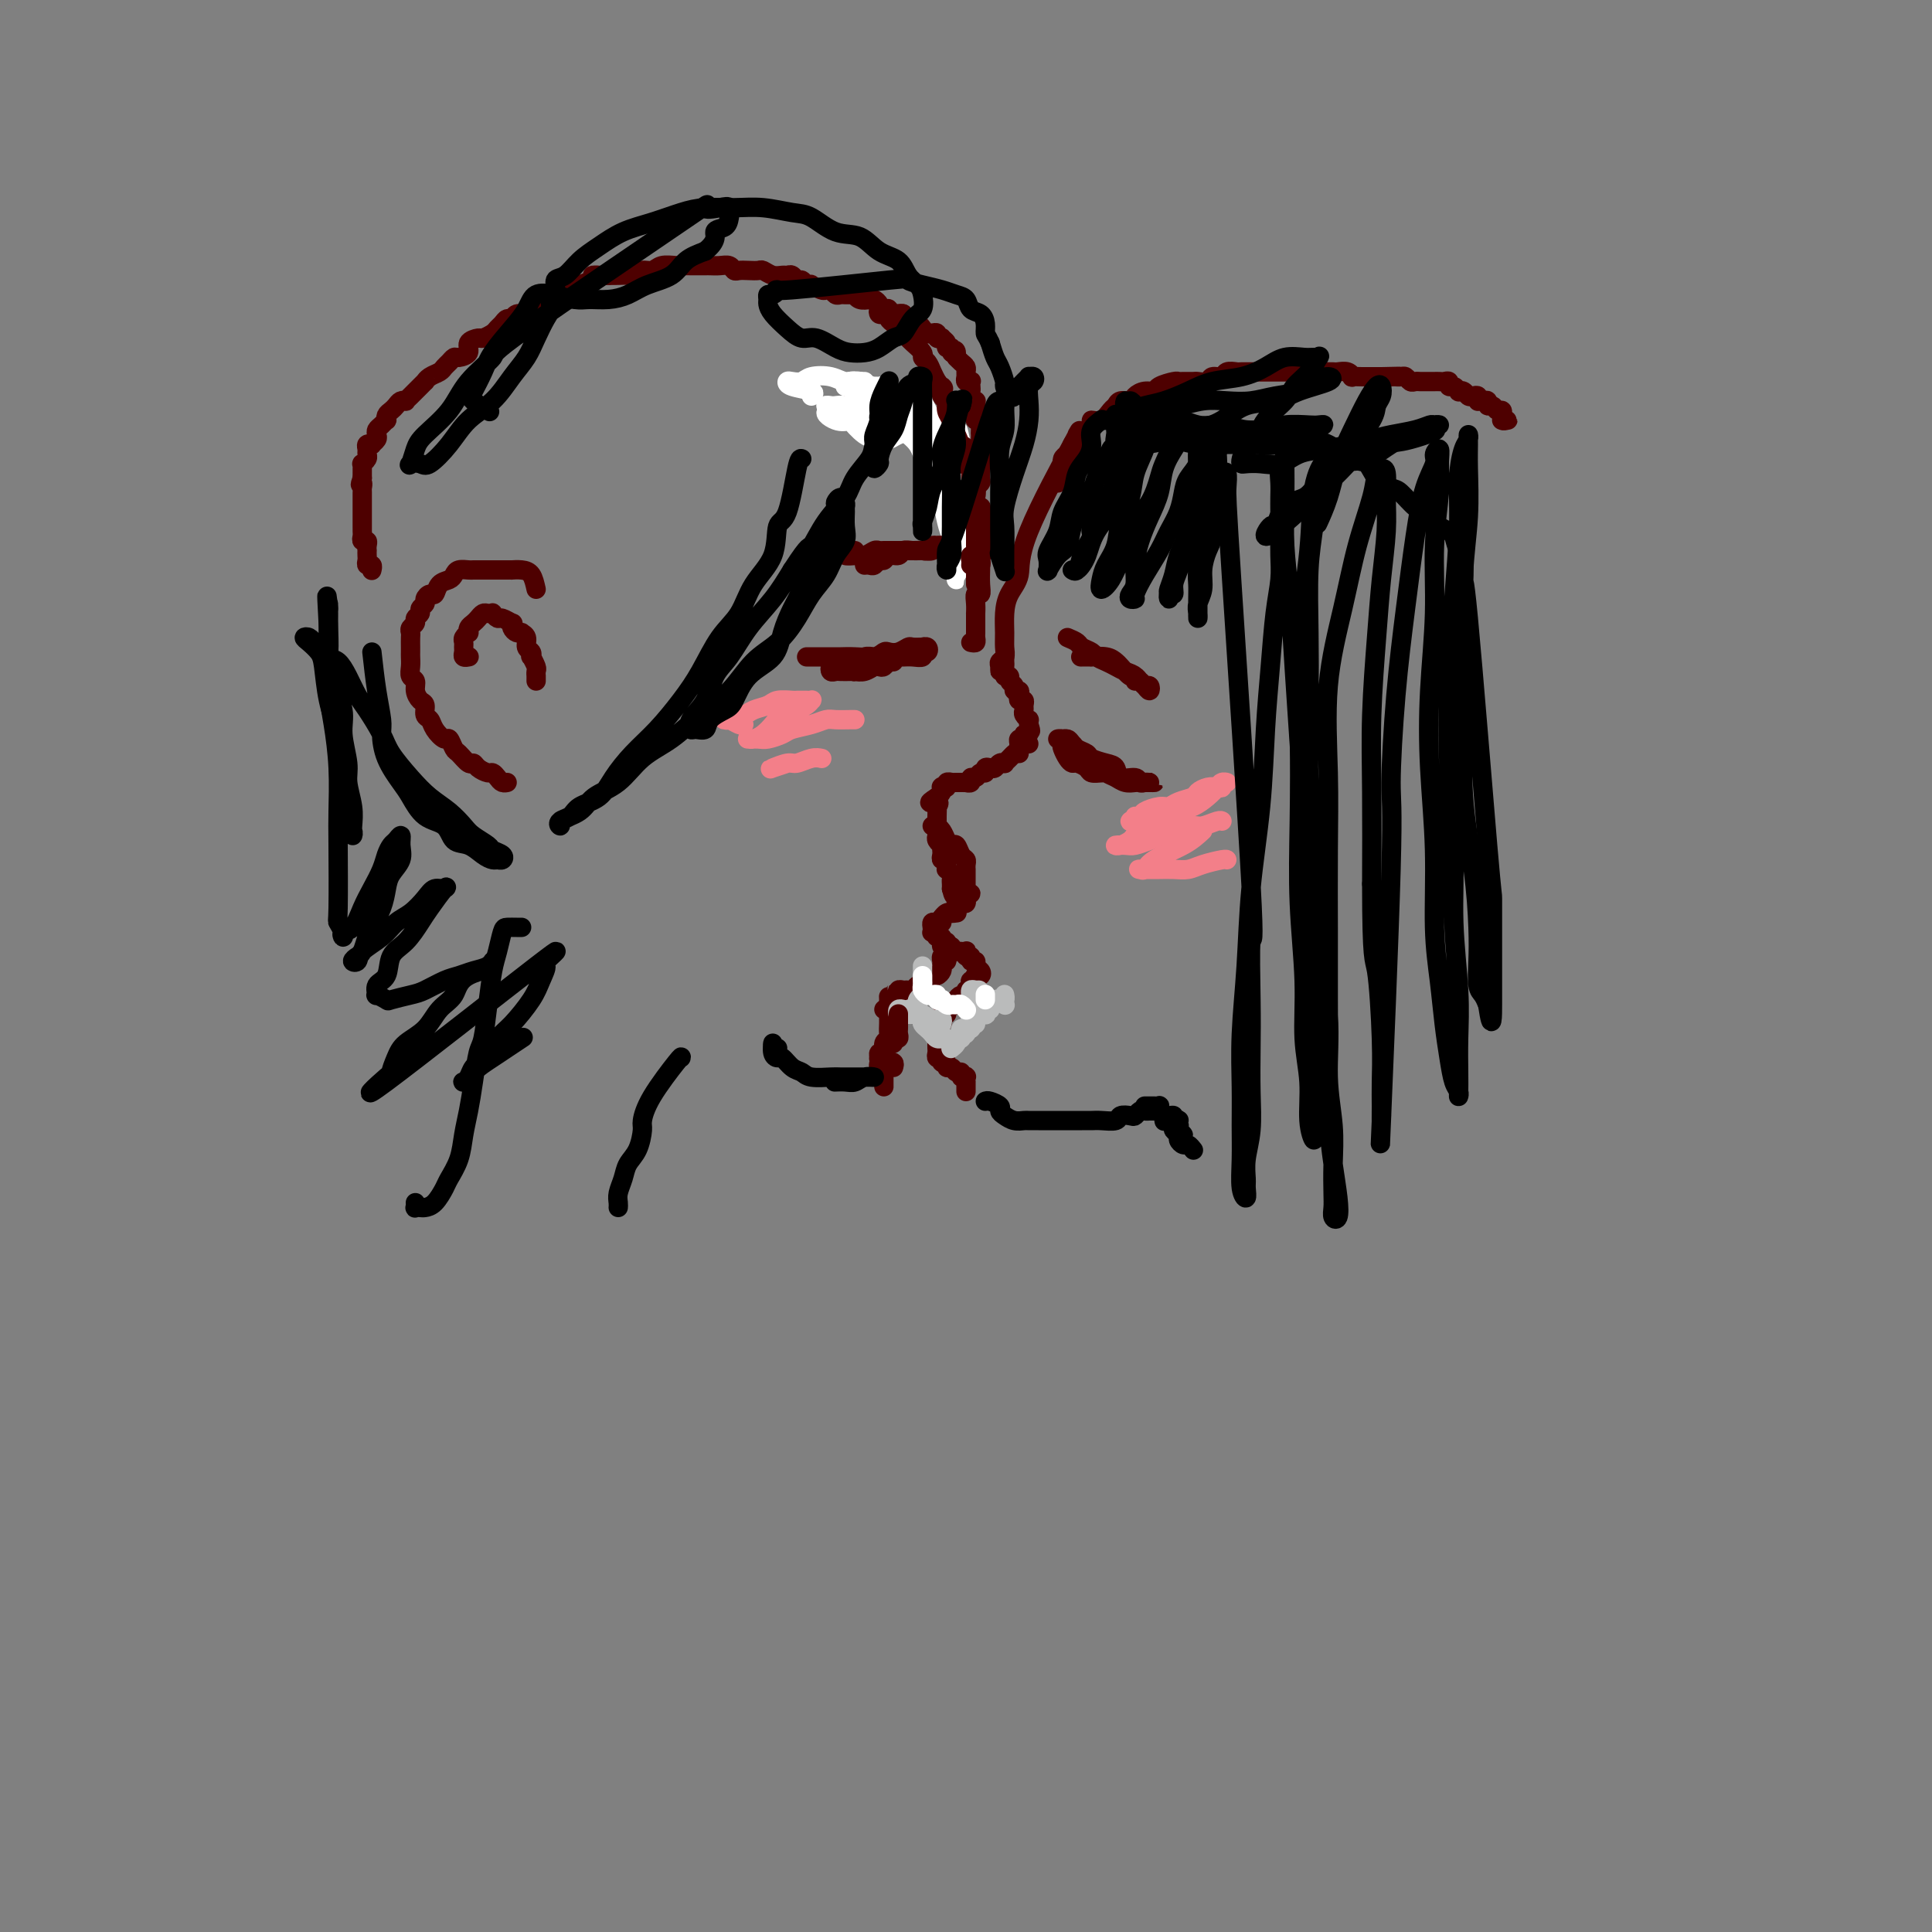 <svg viewBox='0 0 400 400' version='1.1' xmlns='http://www.w3.org/2000/svg' xmlns:xlink='http://www.w3.org/1999/xlink'><rect x="0" y="0" width="400" height="400" fill="#808080" stroke="none"/><g fill='none' stroke='#4E0000' stroke-width='4' stroke-linecap='round' stroke-linejoin='round'><path d='M223,90c0.550,-0.946 1.100,-1.892 -1,2c-2.100,3.892 -6.850,12.621 -9,18c-2.150,5.379 -1.701,7.409 -2,9c-0.299,1.591 -1.347,2.745 -2,4c-0.653,1.255 -0.911,2.613 -1,4c-0.089,1.387 -0.010,2.805 0,4c0.010,1.195 -0.050,2.167 0,3c0.050,0.833 0.210,1.526 0,2c-0.210,0.474 -0.788,0.729 -1,1c-0.212,0.271 -0.057,0.557 0,1c0.057,0.443 0.015,1.042 0,1c-0.015,-0.042 -0.004,-0.726 0,-1c0.004,-0.274 0.002,-0.137 0,0'/><path d='M208,140c0.000,-0.234 0.000,-0.467 0,-1c-0.000,-0.533 -0.001,-1.364 0,-2c0.001,-0.636 0.004,-1.075 0,-1c-0.004,0.075 -0.016,0.664 0,1c0.016,0.336 0.061,0.418 0,1c-0.061,0.582 -0.228,1.662 0,2c0.228,0.338 0.849,-0.068 1,0c0.151,0.068 -0.170,0.609 0,1c0.170,0.391 0.829,0.630 1,1c0.171,0.370 -0.147,0.869 0,1c0.147,0.131 0.757,-0.105 1,0c0.243,0.105 0.118,0.553 0,1c-0.118,0.447 -0.229,0.893 0,1c0.229,0.107 0.797,-0.125 1,0c0.203,0.125 0.040,0.607 0,1c-0.040,0.393 0.042,0.696 0,1c-0.042,0.304 -0.207,0.607 0,1c0.207,0.393 0.787,0.875 1,1c0.213,0.125 0.061,-0.107 0,0c-0.061,0.107 -0.030,0.554 0,1'/><path d='M213,150c0.756,2.172 0.146,1.103 0,1c-0.146,-0.103 0.171,0.760 0,1c-0.171,0.240 -0.830,-0.143 -1,0c-0.170,0.143 0.151,0.813 0,1c-0.151,0.187 -0.772,-0.107 -1,0c-0.228,0.107 -0.061,0.616 0,1c0.061,0.384 0.016,0.642 0,1c-0.016,0.358 -0.005,0.817 0,1c0.005,0.183 0.002,0.092 0,0'/><path d='M213,154c-0.303,0.024 -0.606,0.048 -1,0c-0.394,-0.048 -0.880,-0.167 -1,0c-0.120,0.167 0.126,0.619 0,1c-0.126,0.381 -0.625,0.689 -1,1c-0.375,0.311 -0.625,0.623 -1,1c-0.375,0.377 -0.874,0.819 -1,1c-0.126,0.181 0.120,0.100 0,0c-0.120,-0.100 -0.606,-0.219 -1,0c-0.394,0.219 -0.697,0.776 -1,1c-0.303,0.224 -0.606,0.117 -1,0c-0.394,-0.117 -0.880,-0.243 -1,0c-0.120,0.243 0.127,0.853 0,1c-0.127,0.147 -0.626,-0.171 -1,0c-0.374,0.171 -0.621,0.830 -1,1c-0.379,0.170 -0.889,-0.151 -1,0c-0.111,0.151 0.178,0.772 0,1c-0.178,0.228 -0.822,0.061 -1,0c-0.178,-0.061 0.111,-0.016 0,0c-0.111,0.016 -0.622,0.003 -1,0c-0.378,-0.003 -0.622,0.003 -1,0c-0.378,-0.003 -0.890,-0.015 -1,0c-0.110,0.015 0.180,0.056 0,0c-0.180,-0.056 -0.832,-0.208 -1,0c-0.168,0.208 0.148,0.777 0,1c-0.148,0.223 -0.761,0.101 -1,0c-0.239,-0.101 -0.103,-0.181 0,0c0.103,0.181 0.172,0.623 0,1c-0.172,0.377 -0.586,0.688 -1,1'/><path d='M194,165c-2.939,1.860 -0.788,1.009 0,1c0.788,-0.009 0.211,0.825 0,1c-0.211,0.175 -0.057,-0.308 0,0c0.057,0.308 0.015,1.406 0,2c-0.015,0.594 -0.004,0.684 0,1c0.004,0.316 0.000,0.858 0,1c-0.000,0.142 0.004,-0.116 0,0c-0.004,0.116 -0.015,0.605 0,1c0.015,0.395 0.057,0.697 0,1c-0.057,0.303 -0.211,0.606 0,1c0.211,0.394 0.788,0.880 1,1c0.212,0.120 0.061,-0.126 0,0c-0.061,0.126 -0.030,0.625 0,1c0.030,0.375 0.061,0.626 0,1c-0.061,0.374 -0.214,0.870 0,1c0.214,0.130 0.793,-0.106 1,0c0.207,0.106 0.041,0.553 0,1c-0.041,0.447 0.041,0.893 0,1c-0.041,0.107 -0.207,-0.126 0,0c0.207,0.126 0.788,0.611 1,1c0.212,0.389 0.057,0.682 0,1c-0.057,0.318 -0.016,0.662 0,1c0.016,0.338 0.008,0.669 0,1'/><path d='M197,184c0.691,2.952 0.917,0.833 1,0c0.083,-0.833 0.023,-0.378 0,0c-0.023,0.378 -0.010,0.679 0,1c0.010,0.321 0.018,0.661 0,1c-0.018,0.339 -0.060,0.678 0,1c0.060,0.322 0.223,0.626 0,1c-0.223,0.374 -0.830,0.819 -1,1c-0.170,0.181 0.099,0.100 0,0c-0.099,-0.100 -0.565,-0.219 -1,0c-0.435,0.219 -0.839,0.777 -1,1c-0.161,0.223 -0.081,0.112 0,0'/><path d='M195,190c-0.265,1.152 0.073,1.030 0,1c-0.073,-0.030 -0.556,0.030 -1,0c-0.444,-0.030 -0.848,-0.152 -1,0c-0.152,0.152 -0.051,0.577 0,1c0.051,0.423 0.052,0.845 0,1c-0.052,0.155 -0.158,0.044 0,0c0.158,-0.044 0.579,-0.022 1,0'/><path d='M194,193c-0.216,0.708 -0.255,0.978 0,1c0.255,0.022 0.803,-0.204 1,0c0.197,0.204 0.042,0.838 0,1c-0.042,0.162 0.027,-0.149 0,0c-0.027,0.149 -0.151,0.758 0,1c0.151,0.242 0.577,0.116 1,0c0.423,-0.116 0.845,-0.224 1,0c0.155,0.224 0.044,0.778 0,1c-0.044,0.222 -0.022,0.111 0,0'/><path d='M196,195c-0.120,0.453 -0.240,0.906 0,1c0.240,0.094 0.838,-0.171 1,0c0.162,0.171 -0.114,0.777 0,1c0.114,0.223 0.618,0.064 1,0c0.382,-0.064 0.642,-0.032 1,0c0.358,0.032 0.813,0.065 1,0c0.187,-0.065 0.107,-0.229 0,0c-0.107,0.229 -0.240,0.849 0,1c0.240,0.151 0.852,-0.167 1,0c0.148,0.167 -0.170,0.819 0,1c0.170,0.181 0.826,-0.109 1,0c0.174,0.109 -0.136,0.617 0,1c0.136,0.383 0.717,0.643 1,1c0.283,0.357 0.268,0.813 0,1c-0.268,0.187 -0.790,0.105 -1,0c-0.210,-0.105 -0.108,-0.234 0,0c0.108,0.234 0.221,0.832 0,1c-0.221,0.168 -0.777,-0.095 -1,0c-0.223,0.095 -0.112,0.547 0,1c0.112,0.453 0.227,0.906 0,1c-0.227,0.094 -0.796,-0.172 -1,0c-0.204,0.172 -0.044,0.781 0,1c0.044,0.219 -0.027,0.048 0,0c0.027,-0.048 0.151,0.026 0,0c-0.151,-0.026 -0.576,-0.151 -1,0c-0.424,0.151 -0.845,0.579 -1,1c-0.155,0.421 -0.044,0.835 0,1c0.044,0.165 0.022,0.083 0,0'/><path d='M198,208c-0.876,0.312 -1.751,0.623 -2,1c-0.249,0.377 0.129,0.818 0,1c-0.129,0.182 -0.766,0.104 -1,0c-0.234,-0.104 -0.067,-0.235 0,0c0.067,0.235 0.032,0.836 0,1c-0.032,0.164 -0.061,-0.110 0,0c0.061,0.110 0.213,0.603 0,1c-0.213,0.397 -0.789,0.698 -1,1c-0.211,0.302 -0.057,0.606 0,1c0.057,0.394 0.015,0.879 0,1c-0.015,0.121 -0.005,-0.121 0,0c0.005,0.121 0.005,0.607 0,1c-0.005,0.393 -0.016,0.694 0,1c0.016,0.306 0.057,0.617 0,1c-0.057,0.383 -0.212,0.839 0,1c0.212,0.161 0.793,0.028 1,0c0.207,-0.028 0.041,0.049 0,0c-0.041,-0.049 0.045,-0.224 0,0c-0.045,0.224 -0.220,0.849 0,1c0.220,0.151 0.833,-0.171 1,0c0.167,0.171 -0.114,0.834 0,1c0.114,0.166 0.623,-0.165 1,0c0.377,0.165 0.623,0.828 1,1c0.377,0.172 0.886,-0.146 1,0c0.114,0.146 -0.166,0.756 0,1c0.166,0.244 0.776,0.121 1,0c0.224,-0.121 0.060,-0.239 0,0c-0.060,0.239 -0.016,0.835 0,1c0.016,0.165 0.004,-0.100 0,0c-0.004,0.100 -0.001,0.565 0,1c0.001,0.435 0.000,0.838 0,1c-0.000,0.162 -0.000,0.081 0,0'/><path d='M201,133c0.423,0.089 0.845,0.179 1,0c0.155,-0.179 0.041,-0.625 0,-1c-0.041,-0.375 -0.011,-0.679 0,-1c0.011,-0.321 0.003,-0.659 0,-1c-0.003,-0.341 -0.001,-0.685 0,-1c0.001,-0.315 -0.001,-0.600 0,-1c0.001,-0.400 0.004,-0.915 0,-1c-0.004,-0.085 -0.015,0.260 0,0c0.015,-0.260 0.057,-1.124 0,-2c-0.057,-0.876 -0.211,-1.765 0,-2c0.211,-0.235 0.788,0.184 1,0c0.212,-0.184 0.058,-0.970 0,-2c-0.058,-1.030 -0.020,-2.304 0,-3c0.020,-0.696 0.020,-0.814 0,-1c-0.020,-0.186 -0.062,-0.439 0,-1c0.062,-0.561 0.228,-1.429 0,-2c-0.228,-0.571 -0.850,-0.843 -1,-1c-0.150,-0.157 0.171,-0.198 0,-1c-0.171,-0.802 -0.833,-2.364 -1,-3c-0.167,-0.636 0.163,-0.344 0,-1c-0.163,-0.656 -0.817,-2.259 -1,-3c-0.183,-0.741 0.105,-0.621 0,-1c-0.105,-0.379 -0.605,-1.256 -1,-2c-0.395,-0.744 -0.687,-1.356 -1,-2c-0.313,-0.644 -0.647,-1.320 -1,-2c-0.353,-0.680 -0.724,-1.365 -1,-2c-0.276,-0.635 -0.458,-1.220 -1,-2c-0.542,-0.780 -1.445,-1.754 -2,-2c-0.555,-0.246 -0.764,0.236 -1,0c-0.236,-0.236 -0.501,-1.191 -1,-2c-0.499,-0.809 -1.233,-1.473 -2,-2c-0.767,-0.527 -1.567,-0.916 -2,-1c-0.433,-0.084 -0.498,0.136 -1,0c-0.502,-0.136 -1.439,-0.629 -2,-1c-0.561,-0.371 -0.746,-0.621 -1,-1c-0.254,-0.379 -0.579,-0.886 -1,-1c-0.421,-0.114 -0.940,0.166 -1,0c-0.060,-0.166 0.338,-0.776 0,-1c-0.338,-0.224 -1.411,-0.060 -2,0c-0.589,0.060 -0.694,0.016 -1,0c-0.306,-0.016 -0.813,-0.004 -1,0c-0.187,0.004 -0.053,0.001 0,0c0.053,-0.001 0.027,-0.001 0,0'/><path d='M177,83c-1.644,-0.778 0.244,-0.222 1,0c0.756,0.222 0.378,0.111 0,0'/><path d='M167,136c0.509,0.000 1.017,0.000 1,0c-0.017,-0.000 -0.561,-0.000 0,0c0.561,0.000 2.226,0.001 3,0c0.774,-0.001 0.655,-0.004 1,0c0.345,0.004 1.152,0.015 2,0c0.848,-0.015 1.735,-0.056 3,0c1.265,0.056 2.906,0.207 4,0c1.094,-0.207 1.640,-0.773 2,-1c0.360,-0.227 0.535,-0.113 1,0c0.465,0.113 1.220,0.227 2,0c0.780,-0.227 1.586,-0.794 2,-1c0.414,-0.206 0.438,-0.051 1,0c0.562,0.051 1.663,-0.001 2,0c0.337,0.001 -0.090,0.057 0,0c0.090,-0.057 0.698,-0.225 1,0c0.302,0.225 0.299,0.845 0,1c-0.299,0.155 -0.895,-0.155 -1,0c-0.105,0.155 0.281,0.773 0,1c-0.281,0.227 -1.230,0.061 -2,0c-0.770,-0.061 -1.361,-0.017 -2,0c-0.639,0.017 -1.326,0.009 -2,0c-0.674,-0.009 -1.335,-0.018 -2,0c-0.665,0.018 -1.333,0.061 -2,0c-0.667,-0.061 -1.331,-0.228 -2,0c-0.669,0.228 -1.343,0.849 -2,1c-0.657,0.151 -1.297,-0.170 -2,0c-0.703,0.170 -1.468,0.830 -2,1c-0.532,0.170 -0.829,-0.151 -1,0c-0.171,0.151 -0.215,0.772 0,1c0.215,0.228 0.690,0.062 1,0c0.310,-0.062 0.454,-0.020 1,0c0.546,0.020 1.494,0.019 2,0c0.506,-0.019 0.569,-0.057 1,0c0.431,0.057 1.228,0.208 2,0c0.772,-0.208 1.517,-0.774 2,-1c0.483,-0.226 0.702,-0.113 1,0c0.298,0.113 0.676,0.227 1,0c0.324,-0.227 0.596,-0.794 1,-1c0.404,-0.206 0.940,-0.053 1,0c0.060,0.053 -0.356,0.004 -1,0c-0.644,-0.004 -1.518,0.037 -2,0c-0.482,-0.037 -0.574,-0.154 -1,0c-0.426,0.154 -1.186,0.577 -2,1c-0.814,0.423 -1.681,0.845 -2,1c-0.319,0.155 -0.091,0.044 0,0c0.091,-0.044 0.046,-0.022 0,0'/><path d='M225,156c-0.218,0.196 -0.435,0.392 -1,0c-0.565,-0.392 -1.476,-1.373 -2,-2c-0.524,-0.627 -0.659,-0.901 -1,-1c-0.341,-0.099 -0.887,-0.025 -1,0c-0.113,0.025 0.206,-0.001 0,0c-0.206,0.001 -0.939,0.028 -1,0c-0.061,-0.028 0.549,-0.111 1,0c0.451,0.111 0.743,0.415 1,1c0.257,0.585 0.477,1.452 1,2c0.523,0.548 1.347,0.778 2,1c0.653,0.222 1.134,0.438 2,1c0.866,0.562 2.116,1.471 3,2c0.884,0.529 1.403,0.678 2,1c0.597,0.322 1.273,0.818 2,1c0.727,0.182 1.506,0.049 2,0c0.494,-0.049 0.704,-0.013 1,0c0.296,0.013 0.679,0.003 1,0c0.321,-0.003 0.580,0.000 1,0c0.420,-0.000 1.001,-0.004 1,0c-0.001,0.004 -0.585,0.017 -1,0c-0.415,-0.017 -0.660,-0.064 -1,0c-0.340,0.064 -0.775,0.238 -1,0c-0.225,-0.238 -0.239,-0.890 -1,-1c-0.761,-0.110 -2.269,0.321 -3,0c-0.731,-0.321 -0.686,-1.395 -1,-2c-0.314,-0.605 -0.987,-0.740 -2,-1c-1.013,-0.260 -2.365,-0.644 -3,-1c-0.635,-0.356 -0.552,-0.684 -1,-1c-0.448,-0.316 -1.427,-0.618 -2,-1c-0.573,-0.382 -0.739,-0.842 -1,-1c-0.261,-0.158 -0.617,-0.014 -1,0c-0.383,0.014 -0.794,-0.102 -1,0c-0.206,0.102 -0.206,0.422 0,1c0.206,0.578 0.617,1.412 1,2c0.383,0.588 0.736,0.928 1,1c0.264,0.072 0.439,-0.124 1,0c0.561,0.124 1.510,0.569 2,1c0.490,0.431 0.523,0.847 1,1c0.477,0.153 1.398,0.041 2,0c0.602,-0.041 0.886,-0.012 1,0c0.114,0.012 0.057,0.006 0,0'/></g>
<g fill='none' stroke='#F37F89' stroke-width='4' stroke-linecap='round' stroke-linejoin='round'><path d='M235,169c0.171,0.398 0.343,0.796 0,1c-0.343,0.204 -1.200,0.213 -1,0c0.200,-0.213 1.456,-0.649 2,-1c0.544,-0.351 0.377,-0.619 1,-1c0.623,-0.381 2.036,-0.875 3,-1c0.964,-0.125 1.480,0.121 2,0c0.520,-0.121 1.046,-0.607 2,-1c0.954,-0.393 2.337,-0.693 3,-1c0.663,-0.307 0.607,-0.622 1,-1c0.393,-0.378 1.234,-0.819 2,-1c0.766,-0.181 1.456,-0.102 2,0c0.544,0.102 0.942,0.226 1,0c0.058,-0.226 -0.224,-0.801 0,-1c0.224,-0.199 0.955,-0.022 1,0c0.045,0.022 -0.596,-0.111 -1,0c-0.404,0.111 -0.573,0.468 -1,1c-0.427,0.532 -1.114,1.241 -2,2c-0.886,0.759 -1.971,1.569 -3,2c-1.029,0.431 -2.001,0.482 -3,1c-0.999,0.518 -2.025,1.501 -3,2c-0.975,0.499 -1.899,0.512 -3,1c-1.101,0.488 -2.380,1.451 -3,2c-0.620,0.549 -0.581,0.684 -1,1c-0.419,0.316 -1.294,0.814 -2,1c-0.706,0.186 -1.242,0.061 -1,0c0.242,-0.061 1.261,-0.057 2,0c0.739,0.057 1.199,0.169 2,0c0.801,-0.169 1.942,-0.619 3,-1c1.058,-0.381 2.031,-0.694 3,-1c0.969,-0.306 1.934,-0.604 3,-1c1.066,-0.396 2.233,-0.891 3,-1c0.767,-0.109 1.133,0.167 2,0c0.867,-0.167 2.233,-0.776 3,-1c0.767,-0.224 0.933,-0.064 1,0c0.067,0.064 0.033,0.032 0,0'/><path d='M249,172c-1.065,0.989 -2.129,1.978 -4,3c-1.871,1.022 -4.548,2.078 -6,3c-1.452,0.922 -1.680,1.711 -2,2c-0.320,0.289 -0.732,0.077 -1,0c-0.268,-0.077 -0.392,-0.020 0,0c0.392,0.020 1.300,0.003 2,0c0.700,-0.003 1.193,0.010 2,0c0.807,-0.010 1.929,-0.041 3,0c1.071,0.041 2.091,0.155 3,0c0.909,-0.155 1.708,-0.578 3,-1c1.292,-0.422 3.079,-0.845 4,-1c0.921,-0.155 0.978,-0.044 1,0c0.022,0.044 0.011,0.022 0,0'/><path d='M154,150c-0.225,0.114 -0.449,0.228 -1,0c-0.551,-0.228 -1.427,-0.797 -2,-1c-0.573,-0.203 -0.841,-0.039 -1,0c-0.159,0.039 -0.210,-0.045 0,0c0.210,0.045 0.679,0.220 1,0c0.321,-0.220 0.493,-0.833 1,-1c0.507,-0.167 1.348,0.113 2,0c0.652,-0.113 1.115,-0.619 2,-1c0.885,-0.381 2.191,-0.638 3,-1c0.809,-0.362 1.120,-0.829 2,-1c0.880,-0.171 2.327,-0.047 3,0c0.673,0.047 0.570,0.015 1,0c0.430,-0.015 1.391,-0.015 2,0c0.609,0.015 0.865,0.045 1,0c0.135,-0.045 0.148,-0.167 0,0c-0.148,0.167 -0.459,0.621 -1,1c-0.541,0.379 -1.314,0.682 -2,1c-0.686,0.318 -1.287,0.649 -2,1c-0.713,0.351 -1.539,0.721 -2,1c-0.461,0.279 -0.556,0.467 -1,1c-0.444,0.533 -1.237,1.411 -2,2c-0.763,0.589 -1.496,0.891 -2,1c-0.504,0.109 -0.780,0.026 -1,0c-0.220,-0.026 -0.384,0.004 0,0c0.384,-0.004 1.317,-0.042 2,0c0.683,0.042 1.118,0.165 2,0c0.882,-0.165 2.213,-0.619 3,-1c0.787,-0.381 1.030,-0.691 2,-1c0.970,-0.309 2.666,-0.619 4,-1c1.334,-0.381 2.305,-0.834 3,-1c0.695,-0.166 1.114,-0.044 2,0c0.886,0.044 2.237,0.012 3,0c0.763,-0.012 0.936,-0.003 1,0c0.064,0.003 0.018,0.001 0,0c-0.018,-0.001 -0.009,-0.000 0,0'/><path d='M163,158c-1.188,0.390 -2.376,0.780 -3,1c-0.624,0.220 -0.685,0.269 0,0c0.685,-0.269 2.117,-0.857 3,-1c0.883,-0.143 1.216,0.157 2,0c0.784,-0.157 2.019,-0.773 3,-1c0.981,-0.227 1.709,-0.065 2,0c0.291,0.065 0.146,0.032 0,0'/></g>
<g fill='none' stroke='#FFFFFF' stroke-width='4' stroke-linecap='round' stroke-linejoin='round'><path d='M168,82c0.418,-0.339 0.836,-0.678 0,-1c-0.836,-0.322 -2.928,-0.626 -4,-1c-1.072,-0.374 -1.126,-0.819 -1,-1c0.126,-0.181 0.432,-0.097 1,0c0.568,0.097 1.400,0.206 2,0c0.600,-0.206 0.969,-0.729 2,-1c1.031,-0.271 2.722,-0.291 4,0c1.278,0.291 2.141,0.893 3,1c0.859,0.107 1.715,-0.280 3,0c1.285,0.280 3.001,1.226 4,2c0.999,0.774 1.282,1.376 2,2c0.718,0.624 1.870,1.270 3,2c1.130,0.730 2.238,1.544 3,2c0.762,0.456 1.178,0.555 2,1c0.822,0.445 2.048,1.237 3,2c0.952,0.763 1.628,1.499 2,2c0.372,0.501 0.439,0.768 1,1c0.561,0.232 1.614,0.429 2,1c0.386,0.571 0.103,1.516 0,2c-0.103,0.484 -0.028,0.508 0,1c0.028,0.492 0.007,1.452 0,2c-0.007,0.548 -0.002,0.683 0,1c0.002,0.317 0.001,0.816 0,1c-0.001,0.184 -0.000,0.053 0,0c0.000,-0.053 0.000,-0.026 0,0'/><path d='M179,79c-0.866,-0.009 -1.731,-0.017 -2,0c-0.269,0.017 0.059,0.060 0,0c-0.059,-0.060 -0.503,-0.223 -1,0c-0.497,0.223 -1.046,0.832 -1,1c0.046,0.168 0.688,-0.104 1,0c0.312,0.104 0.295,0.583 1,1c0.705,0.417 2.132,0.771 3,1c0.868,0.229 1.176,0.333 2,1c0.824,0.667 2.165,1.898 3,3c0.835,1.102 1.164,2.075 2,3c0.836,0.925 2.178,1.802 3,3c0.822,1.198 1.123,2.715 2,4c0.877,1.285 2.330,2.336 3,3c0.670,0.664 0.558,0.941 1,2c0.442,1.059 1.439,2.899 2,4c0.561,1.101 0.686,1.462 1,2c0.314,0.538 0.817,1.254 1,2c0.183,0.746 0.046,1.521 0,2c-0.046,0.479 -0.001,0.663 0,1c0.001,0.337 -0.041,0.826 0,1c0.041,0.174 0.166,0.032 0,0c-0.166,-0.032 -0.623,0.045 -1,0c-0.377,-0.045 -0.674,-0.213 -1,-1c-0.326,-0.787 -0.680,-2.195 -1,-3c-0.320,-0.805 -0.607,-1.008 -1,-2c-0.393,-0.992 -0.893,-2.772 -1,-4c-0.107,-1.228 0.179,-1.904 0,-3c-0.179,-1.096 -0.822,-2.612 -1,-4c-0.178,-1.388 0.110,-2.649 0,-4c-0.110,-1.351 -0.618,-2.793 -1,-4c-0.382,-1.207 -0.639,-2.179 -1,-3c-0.361,-0.821 -0.826,-1.491 -1,-2c-0.174,-0.509 -0.058,-0.858 0,-1c0.058,-0.142 0.057,-0.075 0,0c-0.057,0.075 -0.170,0.160 0,1c0.170,0.840 0.623,2.434 1,4c0.377,1.566 0.678,3.104 1,5c0.322,1.896 0.664,4.149 1,6c0.336,1.851 0.664,3.302 1,5c0.336,1.698 0.678,3.645 1,5c0.322,1.355 0.622,2.117 1,3c0.378,0.883 0.833,1.887 1,3c0.167,1.113 0.044,2.334 0,3c-0.044,0.666 -0.011,0.777 0,1c0.011,0.223 -0.001,0.560 0,1c0.001,0.440 0.014,0.985 0,1c-0.014,0.015 -0.056,-0.501 0,-1c0.056,-0.499 0.211,-0.983 0,-2c-0.211,-1.017 -0.788,-2.568 -1,-4c-0.212,-1.432 -0.058,-2.744 0,-4c0.058,-1.256 0.019,-2.455 0,-4c-0.019,-1.545 -0.019,-3.436 0,-5c0.019,-1.564 0.057,-2.801 0,-4c-0.057,-1.199 -0.208,-2.361 0,-3c0.208,-0.639 0.774,-0.754 1,-1c0.226,-0.246 0.113,-0.623 0,-1'/><path d='M198,91c0.166,-4.347 0.580,-0.714 1,1c0.420,1.714 0.845,1.509 1,2c0.155,0.491 0.042,1.680 0,3c-0.042,1.320 -0.011,2.772 0,4c0.011,1.228 0.003,2.230 0,3c-0.003,0.770 0.000,1.306 0,2c-0.000,0.694 -0.003,1.545 0,2c0.003,0.455 0.012,0.516 0,1c-0.012,0.484 -0.045,1.393 0,2c0.045,0.607 0.167,0.914 0,1c-0.167,0.086 -0.622,-0.047 -1,0c-0.378,0.047 -0.679,0.273 -1,0c-0.321,-0.273 -0.662,-1.047 -1,-2c-0.338,-0.953 -0.673,-2.086 -1,-3c-0.327,-0.914 -0.646,-1.609 -1,-3c-0.354,-1.391 -0.742,-3.480 -1,-5c-0.258,-1.520 -0.388,-2.473 -1,-4c-0.612,-1.527 -1.708,-3.628 -2,-5c-0.292,-1.372 0.221,-2.017 0,-3c-0.221,-0.983 -1.176,-2.306 -2,-3c-0.824,-0.694 -1.516,-0.760 -2,-1c-0.484,-0.240 -0.758,-0.653 -1,-1c-0.242,-0.347 -0.450,-0.628 -1,-1c-0.550,-0.372 -1.443,-0.836 -2,-1c-0.557,-0.164 -0.780,-0.030 -1,0c-0.220,0.030 -0.437,-0.045 -1,0c-0.563,0.045 -1.471,0.211 -2,0c-0.529,-0.211 -0.677,-0.800 -1,-1c-0.323,-0.200 -0.819,-0.012 -1,0c-0.181,0.012 -0.045,-0.150 0,0c0.045,0.150 -0.000,0.614 0,1c0.000,0.386 0.045,0.695 0,1c-0.045,0.305 -0.181,0.607 0,1c0.181,0.393 0.679,0.879 1,1c0.321,0.121 0.466,-0.121 1,0c0.534,0.121 1.457,0.606 2,1c0.543,0.394 0.704,0.697 1,1c0.296,0.303 0.725,0.607 1,1c0.275,0.393 0.396,0.877 1,1c0.604,0.123 1.691,-0.113 2,0c0.309,0.113 -0.159,0.576 0,1c0.159,0.424 0.945,0.808 1,1c0.055,0.192 -0.622,0.192 -1,0c-0.378,-0.192 -0.457,-0.576 -1,-1c-0.543,-0.424 -1.549,-0.888 -2,-1c-0.451,-0.112 -0.348,0.128 -1,0c-0.652,-0.128 -2.058,-0.622 -3,-1c-0.942,-0.378 -1.420,-0.638 -2,-1c-0.580,-0.362 -1.263,-0.826 -2,-1c-0.737,-0.174 -1.527,-0.057 -2,0c-0.473,0.057 -0.627,0.054 -1,0c-0.373,-0.054 -0.964,-0.158 -1,0c-0.036,0.158 0.482,0.579 1,1'/><path d='M172,85c-2.104,0.139 -0.365,1.487 1,2c1.365,0.513 2.356,0.190 3,0c0.644,-0.190 0.940,-0.247 2,0c1.060,0.247 2.885,0.798 4,1c1.115,0.202 1.519,0.053 2,0c0.481,-0.053 1.038,-0.011 2,0c0.962,0.011 2.329,-0.008 3,0c0.671,0.008 0.647,0.044 1,0c0.353,-0.044 1.084,-0.169 1,0c-0.084,0.169 -0.983,0.633 -2,1c-1.017,0.367 -2.150,0.637 -3,1c-0.850,0.363 -1.416,0.818 -2,1c-0.584,0.182 -1.188,0.090 -2,0c-0.812,-0.090 -1.834,-0.178 -3,-1c-1.166,-0.822 -2.476,-2.378 -3,-3c-0.524,-0.622 -0.262,-0.311 0,0'/></g>
<g fill='none' stroke='#4E0000' stroke-width='4' stroke-linecap='round' stroke-linejoin='round'><path d='M201,117c0.030,-0.301 0.061,-0.602 0,-1c-0.061,-0.398 -0.212,-0.894 0,-1c0.212,-0.106 0.789,0.179 1,0c0.211,-0.179 0.057,-0.822 0,-1c-0.057,-0.178 -0.015,0.107 0,0c0.015,-0.107 0.004,-0.607 0,-1c-0.004,-0.393 -0.001,-0.679 0,-1c0.001,-0.321 0.000,-0.676 0,-1c-0.000,-0.324 -0.000,-0.615 0,-1c0.000,-0.385 0.000,-0.864 0,-1c-0.000,-0.136 -0.000,0.069 0,0c0.000,-0.069 0.000,-0.414 0,-1c-0.000,-0.586 -0.000,-1.414 0,-2c0.000,-0.586 0.000,-0.931 0,-1c-0.000,-0.069 -0.001,0.136 0,0c0.001,-0.136 0.004,-0.614 0,-1c-0.004,-0.386 -0.015,-0.680 0,-1c0.015,-0.320 0.057,-0.667 0,-1c-0.057,-0.333 -0.211,-0.653 0,-1c0.211,-0.347 0.789,-0.723 1,-1c0.211,-0.277 0.057,-0.455 0,-1c-0.057,-0.545 -0.015,-1.455 0,-2c0.015,-0.545 0.004,-0.724 0,-1c-0.004,-0.276 -0.001,-0.647 0,-1c0.001,-0.353 0.000,-0.686 0,-1c-0.000,-0.314 -0.000,-0.609 0,-1c0.000,-0.391 -0.000,-0.877 0,-1c0.000,-0.123 0.001,0.117 0,0c-0.001,-0.117 -0.004,-0.591 0,-1c0.004,-0.409 0.015,-0.753 0,-1c-0.015,-0.247 -0.057,-0.398 0,-1c0.057,-0.602 0.211,-1.654 0,-2c-0.211,-0.346 -0.788,0.013 -1,0c-0.212,-0.013 -0.061,-0.399 0,-1c0.061,-0.601 0.030,-1.418 0,-2c-0.030,-0.582 -0.061,-0.929 0,-1c0.061,-0.071 0.212,0.135 0,0c-0.212,-0.135 -0.788,-0.611 -1,-1c-0.212,-0.389 -0.061,-0.692 0,-1c0.061,-0.308 0.030,-0.621 0,-1c-0.030,-0.379 -0.061,-0.822 0,-1c0.061,-0.178 0.213,-0.089 0,0c-0.213,0.089 -0.792,0.179 -1,0c-0.208,-0.179 -0.045,-0.626 0,-1c0.045,-0.374 -0.027,-0.675 0,-1c0.027,-0.325 0.151,-0.675 0,-1c-0.151,-0.325 -0.579,-0.626 -1,-1c-0.421,-0.374 -0.835,-0.821 -1,-1c-0.165,-0.179 -0.083,-0.089 0,0'/><path d='M198,74c-0.708,-2.255 0.022,-1.392 0,-1c-0.022,0.392 -0.794,0.311 -1,0c-0.206,-0.311 0.156,-0.854 0,-1c-0.156,-0.146 -0.830,0.106 -1,0c-0.170,-0.106 0.166,-0.568 0,-1c-0.166,-0.432 -0.832,-0.834 -1,-1c-0.168,-0.166 0.163,-0.096 0,0c-0.163,0.096 -0.818,0.218 -1,0c-0.182,-0.218 0.110,-0.775 0,-1c-0.110,-0.225 -0.621,-0.117 -1,0c-0.379,0.117 -0.627,0.243 -1,0c-0.373,-0.243 -0.870,-0.853 -1,-1c-0.130,-0.147 0.106,0.171 0,0c-0.106,-0.171 -0.554,-0.829 -1,-1c-0.446,-0.171 -0.889,0.147 -1,0c-0.111,-0.147 0.110,-0.757 0,-1c-0.110,-0.243 -0.550,-0.118 -1,0c-0.450,0.118 -0.908,0.227 -1,0c-0.092,-0.227 0.183,-0.792 0,-1c-0.183,-0.208 -0.822,-0.059 -1,0c-0.178,0.059 0.106,0.029 0,0c-0.106,-0.029 -0.604,-0.057 -1,0c-0.396,0.057 -0.692,0.197 -1,0c-0.308,-0.197 -0.629,-0.733 -1,-1c-0.371,-0.267 -0.794,-0.265 -1,0c-0.206,0.265 -0.196,0.792 0,1c0.196,0.208 0.577,0.097 1,0c0.423,-0.097 0.887,-0.181 1,0c0.113,0.181 -0.124,0.626 0,1c0.124,0.374 0.609,0.677 1,1c0.391,0.323 0.687,0.668 1,1c0.313,0.332 0.643,0.653 1,1c0.357,0.347 0.740,0.722 1,1c0.260,0.278 0.398,0.459 1,1c0.602,0.541 1.667,1.443 2,2c0.333,0.557 -0.065,0.768 0,1c0.065,0.232 0.595,0.486 1,1c0.405,0.514 0.687,1.290 1,2c0.313,0.710 0.656,1.355 1,2'/><path d='M194,79c1.946,2.435 1.310,1.024 1,1c-0.310,-0.024 -0.294,1.341 0,2c0.294,0.659 0.866,0.613 1,1c0.134,0.387 -0.172,1.207 0,2c0.172,0.793 0.821,1.558 1,2c0.179,0.442 -0.111,0.560 0,1c0.111,0.440 0.622,1.203 1,2c0.378,0.797 0.623,1.627 1,2c0.377,0.373 0.886,0.288 1,1c0.114,0.712 -0.167,2.219 0,3c0.167,0.781 0.780,0.834 1,1c0.220,0.166 0.045,0.444 0,1c-0.045,0.556 0.040,1.392 0,2c-0.040,0.608 -0.203,0.990 0,1c0.203,0.010 0.773,-0.352 1,0c0.227,0.352 0.112,1.418 0,2c-0.112,0.582 -0.223,0.679 0,1c0.223,0.321 0.778,0.864 1,1c0.222,0.136 0.112,-0.136 0,0c-0.112,0.136 -0.226,0.680 0,1c0.226,0.320 0.793,0.414 1,1c0.207,0.586 0.056,1.663 0,2c-0.056,0.337 -0.015,-0.065 0,0c0.015,0.065 0.004,0.596 0,1c-0.004,0.404 -0.000,0.682 0,1c0.000,0.318 -0.004,0.677 0,1c0.004,0.323 0.015,0.612 0,1c-0.015,0.388 -0.056,0.877 0,1c0.056,0.123 0.207,-0.121 0,0c-0.207,0.121 -0.774,0.606 -1,1c-0.226,0.394 -0.113,0.697 0,1c0.113,0.303 0.226,0.606 0,1c-0.226,0.394 -0.793,0.880 -1,1c-0.207,0.120 -0.056,-0.125 0,0c0.056,0.125 0.015,0.621 0,1c-0.015,0.379 -0.004,0.640 0,1c0.004,0.360 0.001,0.817 0,1c-0.001,0.183 -0.001,0.091 0,0'/><path d='M177,114c-1.084,0.420 -2.168,0.841 -2,1c0.168,0.159 1.589,0.057 2,0c0.411,-0.057 -0.189,-0.068 0,0c0.189,0.068 1.167,0.214 2,0c0.833,-0.214 1.522,-0.789 2,-1c0.478,-0.211 0.747,-0.056 1,0c0.253,0.056 0.490,0.015 1,0c0.510,-0.015 1.292,-0.003 2,0c0.708,0.003 1.341,-0.003 2,0c0.659,0.003 1.343,0.015 2,0c0.657,-0.015 1.286,-0.057 2,0c0.714,0.057 1.513,0.211 2,0c0.487,-0.211 0.664,-0.788 1,-1c0.336,-0.212 0.833,-0.058 1,0c0.167,0.058 0.003,0.019 0,0c-0.003,-0.019 0.155,-0.019 0,0c-0.155,0.019 -0.621,0.058 -1,0c-0.379,-0.058 -0.669,-0.213 -1,0c-0.331,0.213 -0.704,0.793 -1,1c-0.296,0.207 -0.517,0.040 -1,0c-0.483,-0.040 -1.229,0.046 -2,0c-0.771,-0.046 -1.569,-0.224 -2,0c-0.431,0.224 -0.497,0.848 -1,1c-0.503,0.152 -1.444,-0.170 -2,0c-0.556,0.170 -0.727,0.830 -1,1c-0.273,0.170 -0.648,-0.151 -1,0c-0.352,0.151 -0.682,0.772 -1,1c-0.318,0.228 -0.624,0.061 -1,0c-0.376,-0.061 -0.822,-0.018 -1,0c-0.178,0.018 -0.089,0.009 0,0'/><path d='M221,132c0.788,0.333 1.576,0.667 2,1c0.424,0.333 0.484,0.667 1,1c0.516,0.333 1.489,0.667 2,1c0.511,0.333 0.561,0.666 1,1c0.439,0.334 1.265,0.668 2,1c0.735,0.332 1.377,0.662 2,1c0.623,0.338 1.228,0.683 2,1c0.772,0.317 1.713,0.606 2,1c0.287,0.394 -0.080,0.895 0,1c0.080,0.105 0.607,-0.185 1,0c0.393,0.185 0.652,0.846 1,1c0.348,0.154 0.783,-0.198 1,0c0.217,0.198 0.214,0.944 0,1c-0.214,0.056 -0.639,-0.580 -1,-1c-0.361,-0.420 -0.660,-0.623 -1,-1c-0.340,-0.377 -0.722,-0.928 -1,-1c-0.278,-0.072 -0.450,0.335 -1,0c-0.550,-0.335 -1.476,-1.410 -2,-2c-0.524,-0.590 -0.645,-0.694 -1,-1c-0.355,-0.306 -0.943,-0.814 -2,-1c-1.057,-0.186 -2.582,-0.050 -3,0c-0.418,0.050 0.272,0.013 0,0c-0.272,-0.013 -1.506,-0.004 -2,0c-0.494,0.004 -0.247,0.002 0,0'/><path d='M193,171c0.447,0.017 0.893,0.033 1,0c0.107,-0.033 -0.126,-0.116 0,0c0.126,0.116 0.611,0.430 1,1c0.389,0.570 0.682,1.396 1,2c0.318,0.604 0.659,0.988 1,1c0.341,0.012 0.680,-0.347 1,0c0.320,0.347 0.622,1.398 1,2c0.378,0.602 0.833,0.753 1,1c0.167,0.247 0.045,0.591 0,1c-0.045,0.409 -0.012,0.883 0,1c0.012,0.117 0.003,-0.122 0,0c-0.003,0.122 -0.000,0.606 0,1c0.000,0.394 -0.001,0.698 0,1c0.001,0.302 0.005,0.603 0,1c-0.005,0.397 -0.019,0.890 0,1c0.019,0.110 0.072,-0.163 0,0c-0.072,0.163 -0.268,0.760 0,1c0.268,0.240 1.001,0.121 1,0c-0.001,-0.121 -0.735,-0.243 -1,0c-0.265,0.243 -0.059,0.853 0,1c0.059,0.147 -0.027,-0.167 0,0c0.027,0.167 0.169,0.815 0,1c-0.169,0.185 -0.647,-0.094 -1,0c-0.353,0.094 -0.579,0.561 -1,1c-0.421,0.439 -1.036,0.849 -1,1c0.036,0.151 0.725,0.043 1,0c0.275,-0.043 0.138,-0.022 0,0'/><path d='M196,199c0.114,-0.399 0.227,-0.798 0,-1c-0.227,-0.202 -0.796,-0.208 -1,0c-0.204,0.208 -0.044,0.629 0,1c0.044,0.371 -0.029,0.692 0,1c0.029,0.308 0.162,0.603 0,1c-0.162,0.397 -0.617,0.895 -1,1c-0.383,0.105 -0.694,-0.183 -1,0c-0.306,0.183 -0.607,0.837 -1,1c-0.393,0.163 -0.879,-0.167 -1,0c-0.121,0.167 0.122,0.830 0,1c-0.122,0.170 -0.611,-0.151 -1,0c-0.389,0.151 -0.679,0.776 -1,1c-0.321,0.224 -0.675,0.046 -1,0c-0.325,-0.046 -0.622,0.039 -1,0c-0.378,-0.039 -0.837,-0.204 -1,0c-0.163,0.204 -0.030,0.776 0,1c0.030,0.224 -0.045,0.102 0,0c0.045,-0.102 0.208,-0.182 0,0c-0.208,0.182 -0.788,0.626 -1,1c-0.212,0.374 -0.057,0.678 0,1c0.057,0.322 0.016,0.664 0,1c-0.016,0.336 -0.008,0.668 0,1'/><path d='M185,210c-0.167,0.833 -0.083,0.417 0,0'/><path d='M183,209c0.423,-0.346 0.845,-0.692 1,-1c0.155,-0.308 0.041,-0.577 0,-1c-0.041,-0.423 -0.011,-0.999 0,-1c0.011,-0.001 0.003,0.573 0,1c-0.003,0.427 -0.001,0.706 0,1c0.001,0.294 0.000,0.603 0,1c-0.000,0.397 -0.000,0.884 0,1c0.000,0.116 0.001,-0.137 0,0c-0.001,0.137 -0.004,0.666 0,1c0.004,0.334 0.016,0.474 0,1c-0.016,0.526 -0.061,1.439 0,2c0.061,0.561 0.226,0.770 0,1c-0.226,0.230 -0.845,0.482 -1,1c-0.155,0.518 0.155,1.302 0,2c-0.155,0.698 -0.773,1.311 -1,2c-0.227,0.689 -0.061,1.455 0,2c0.061,0.545 0.017,0.870 0,1c-0.017,0.130 -0.009,0.065 0,0'/></g>
<g fill='none' stroke='#BABBBB' stroke-width='4' stroke-linecap='round' stroke-linejoin='round'><path d='M191,200c-0.000,0.303 -0.000,0.606 0,1c0.000,0.394 0.000,0.879 0,1c-0.000,0.121 -0.000,-0.121 0,0c0.000,0.121 0.001,0.606 0,1c-0.001,0.394 -0.004,0.697 0,1c0.004,0.303 0.015,0.607 0,1c-0.015,0.393 -0.057,0.876 0,1c0.057,0.124 0.211,-0.111 0,0c-0.211,0.111 -0.788,0.568 -1,1c-0.212,0.432 -0.061,0.838 0,1c0.061,0.162 0.030,0.081 0,0'/><path d='M202,205c0.506,-0.009 1.011,-0.017 1,0c-0.011,0.017 -0.539,0.060 -1,0c-0.461,-0.060 -0.856,-0.223 -1,0c-0.144,0.223 -0.039,0.833 0,1c0.039,0.167 0.011,-0.109 0,0c-0.011,0.109 -0.004,0.604 0,1c0.004,0.396 0.005,0.694 0,1c-0.005,0.306 -0.015,0.620 0,1c0.015,0.380 0.057,0.824 0,1c-0.057,0.176 -0.211,0.083 0,0c0.211,-0.083 0.789,-0.155 1,0c0.211,0.155 0.057,0.539 0,1c-0.057,0.461 -0.015,1.000 0,1c0.015,0.000 0.004,-0.538 0,-1c-0.004,-0.462 -0.001,-0.846 0,-1c0.001,-0.154 0.001,-0.077 0,0'/><path d='M202,209c0.453,0.075 0.905,0.149 1,0c0.095,-0.149 -0.168,-0.522 0,-1c0.168,-0.478 0.766,-1.060 1,-1c0.234,0.060 0.104,0.762 0,1c-0.104,0.238 -0.182,0.012 0,0c0.182,-0.012 0.623,0.189 1,0c0.377,-0.189 0.689,-0.769 1,-1c0.311,-0.231 0.619,-0.114 1,0c0.381,0.114 0.834,0.227 1,0c0.166,-0.227 0.045,-0.792 0,-1c-0.045,-0.208 -0.013,-0.059 0,0c0.013,0.059 0.006,0.030 0,0'/><path d='M208,208c0.000,0.000 0.100,0.100 0.1,0.1'/><path d='M205,209c-0.414,-0.113 -0.828,-0.226 -1,0c-0.172,0.226 -0.103,0.792 0,1c0.103,0.208 0.239,0.060 0,0c-0.239,-0.060 -0.852,-0.031 -1,0c-0.148,0.031 0.170,0.064 0,0c-0.170,-0.064 -0.829,-0.223 -1,0c-0.171,0.223 0.146,0.830 0,1c-0.146,0.170 -0.756,-0.098 -1,0c-0.244,0.098 -0.122,0.561 0,1c0.122,0.439 0.243,0.852 0,1c-0.243,0.148 -0.849,0.029 -1,0c-0.151,-0.029 0.152,0.031 0,0c-0.152,-0.031 -0.759,-0.153 -1,0c-0.241,0.153 -0.116,0.580 0,1c0.116,0.420 0.224,0.834 0,1c-0.224,0.166 -0.778,0.083 -1,0c-0.222,-0.083 -0.111,-0.167 0,0c0.111,0.167 0.222,0.583 0,1c-0.222,0.417 -0.778,0.833 -1,1c-0.222,0.167 -0.111,0.083 0,0'/><path d='M199,214c0.422,0.111 0.844,0.222 1,0c0.156,-0.222 0.044,-0.778 0,-1c-0.044,-0.222 -0.022,-0.111 0,0'/><path d='M195,212c0.100,-0.415 0.199,-0.829 0,-1c-0.199,-0.171 -0.697,-0.098 -1,0c-0.303,0.098 -0.410,0.222 -1,0c-0.590,-0.222 -1.664,-0.792 -2,-1c-0.336,-0.208 0.065,-0.056 0,0c-0.065,0.056 -0.595,0.016 -1,0c-0.405,-0.016 -0.684,-0.008 -1,0c-0.316,0.008 -0.670,0.016 -1,0c-0.330,-0.016 -0.635,-0.057 -1,0c-0.365,0.057 -0.788,0.210 -1,0c-0.212,-0.210 -0.212,-0.784 0,-1c0.212,-0.216 0.635,-0.073 1,0c0.365,0.073 0.672,0.075 1,0c0.328,-0.075 0.675,-0.227 1,0c0.325,0.227 0.626,0.834 1,1c0.374,0.166 0.821,-0.111 1,0c0.179,0.111 0.089,0.608 0,1c-0.089,0.392 -0.177,0.679 0,1c0.177,0.321 0.621,0.674 1,1c0.379,0.326 0.694,0.623 1,1c0.306,0.377 0.604,0.833 1,1c0.396,0.167 0.890,0.045 1,0c0.110,-0.045 -0.163,-0.012 0,0c0.163,0.012 0.761,0.003 1,0c0.239,-0.003 0.120,-0.002 0,0'/></g>
<g fill='none' stroke='#FFFFFF' stroke-width='4' stroke-linecap='round' stroke-linejoin='round'><path d='M191,202c-0.007,0.332 -0.013,0.664 0,1c0.013,0.336 0.046,0.678 0,1c-0.046,0.322 -0.171,0.626 0,1c0.171,0.374 0.638,0.818 1,1c0.362,0.182 0.618,0.100 1,0c0.382,-0.100 0.890,-0.219 1,0c0.110,0.219 -0.178,0.777 0,1c0.178,0.223 0.821,0.113 1,0c0.179,-0.113 -0.107,-0.227 0,0c0.107,0.227 0.607,0.797 1,1c0.393,0.203 0.680,0.041 1,0c0.320,-0.041 0.673,0.041 1,0c0.327,-0.041 0.626,-0.203 1,0c0.374,0.203 0.821,0.772 1,1c0.179,0.228 0.089,0.114 0,0'/><path d='M204,206c0.000,0.536 0.000,1.071 0,1c0.000,-0.071 0.000,-0.750 0,-1c0.000,-0.250 0.000,-0.071 0,0c0.000,0.071 0.000,0.036 0,0'/></g>
<g fill='none' stroke='#4E0000' stroke-width='4' stroke-linecap='round' stroke-linejoin='round'><path d='M186,210c0.000,0.024 0.000,0.048 0,0c-0.000,-0.048 -0.000,-0.168 0,0c0.000,0.168 0.001,0.623 0,1c-0.001,0.377 -0.004,0.674 0,1c0.004,0.326 0.016,0.680 0,1c-0.016,0.320 -0.060,0.607 0,1c0.060,0.393 0.222,0.893 0,1c-0.222,0.107 -0.829,-0.177 -1,0c-0.171,0.177 0.094,0.817 0,1c-0.094,0.183 -0.547,-0.091 -1,0c-0.453,0.091 -0.907,0.546 -1,1c-0.093,0.454 0.175,0.905 0,1c-0.175,0.095 -0.793,-0.168 -1,0c-0.207,0.168 -0.003,0.766 0,1c0.003,0.234 -0.195,0.104 0,0c0.195,-0.104 0.784,-0.183 1,0c0.216,0.183 0.058,0.627 0,1c-0.058,0.373 -0.015,0.673 0,1c0.015,0.327 0.004,0.680 0,1c-0.004,0.320 -0.001,0.608 0,1c0.001,0.392 0.000,0.889 0,1c-0.000,0.111 -0.000,-0.162 0,0c0.000,0.162 0.000,0.761 0,1c-0.000,0.239 -0.000,0.120 0,0'/><path d='M185,221c0.121,-0.390 0.243,-0.780 0,-1c-0.243,-0.220 -0.850,-0.269 -1,0c-0.150,0.269 0.156,0.856 0,1c-0.156,0.144 -0.773,-0.153 -1,0c-0.227,0.153 -0.065,0.758 0,1c0.065,0.242 0.032,0.121 0,0'/><path d='M111,122c-0.260,-1.155 -0.520,-2.309 -1,-3c-0.480,-0.691 -1.180,-0.917 -2,-1c-0.820,-0.083 -1.759,-0.022 -2,0c-0.241,0.022 0.217,0.006 0,0c-0.217,-0.006 -1.109,-0.002 -2,0c-0.891,0.002 -1.782,0.001 -2,0c-0.218,-0.001 0.236,-0.001 0,0c-0.236,0.001 -1.163,0.003 -2,0c-0.837,-0.003 -1.585,-0.012 -2,0c-0.415,0.012 -0.496,0.043 -1,0c-0.504,-0.043 -1.430,-0.162 -2,0c-0.570,0.162 -0.782,0.603 -1,1c-0.218,0.397 -0.441,0.750 -1,1c-0.559,0.250 -1.455,0.396 -2,1c-0.545,0.604 -0.738,1.668 -1,2c-0.262,0.332 -0.591,-0.066 -1,0c-0.409,0.066 -0.898,0.595 -1,1c-0.102,0.405 0.184,0.686 0,1c-0.184,0.314 -0.838,0.661 -1,1c-0.162,0.339 0.167,0.668 0,1c-0.167,0.332 -0.829,0.665 -1,1c-0.171,0.335 0.150,0.671 0,1c-0.150,0.329 -0.772,0.652 -1,1c-0.228,0.348 -0.061,0.723 0,1c0.061,0.277 0.017,0.458 0,1c-0.017,0.542 -0.006,1.444 0,2c0.006,0.556 0.005,0.764 0,1c-0.005,0.236 -0.016,0.500 0,1c0.016,0.500 0.060,1.237 0,2c-0.060,0.763 -0.222,1.551 0,2c0.222,0.449 0.829,0.558 1,1c0.171,0.442 -0.095,1.217 0,2c0.095,0.783 0.549,1.574 1,2c0.451,0.426 0.898,0.486 1,1c0.102,0.514 -0.142,1.481 0,2c0.142,0.519 0.668,0.591 1,1c0.332,0.409 0.469,1.155 1,2c0.531,0.845 1.455,1.789 2,2c0.545,0.211 0.709,-0.312 1,0c0.291,0.312 0.707,1.459 1,2c0.293,0.541 0.464,0.474 1,1c0.536,0.526 1.439,1.643 2,2c0.561,0.357 0.780,-0.045 1,0c0.220,0.045 0.440,0.538 1,1c0.560,0.462 1.460,0.894 2,1c0.540,0.106 0.719,-0.115 1,0c0.281,0.115 0.663,0.567 1,1c0.337,0.433 0.629,0.847 1,1c0.371,0.153 0.820,0.044 1,0c0.180,-0.044 0.090,-0.022 0,0'/><path d='M187,65c-0.417,0.001 -0.834,0.001 -1,0c-0.166,-0.001 -0.082,-0.004 0,0c0.082,0.004 0.163,0.015 0,0c-0.163,-0.015 -0.569,-0.056 -1,0c-0.431,0.056 -0.885,0.208 -1,0c-0.115,-0.208 0.110,-0.777 0,-1c-0.110,-0.223 -0.553,-0.098 -1,0c-0.447,0.098 -0.897,0.171 -1,0c-0.103,-0.171 0.140,-0.585 0,-1c-0.140,-0.415 -0.664,-0.829 -1,-1c-0.336,-0.171 -0.485,-0.098 -1,0c-0.515,0.098 -1.395,0.223 -2,0c-0.605,-0.223 -0.936,-0.792 -1,-1c-0.064,-0.208 0.137,-0.055 0,0c-0.137,0.055 -0.614,0.011 -1,0c-0.386,-0.011 -0.681,0.011 -1,0c-0.319,-0.011 -0.662,-0.054 -1,0c-0.338,0.054 -0.673,0.207 -1,0c-0.327,-0.207 -0.647,-0.774 -1,-1c-0.353,-0.226 -0.739,-0.112 -1,0c-0.261,0.112 -0.399,0.222 -1,0c-0.601,-0.222 -1.667,-0.776 -2,-1c-0.333,-0.224 0.065,-0.116 0,0c-0.065,0.116 -0.595,0.241 -1,0c-0.405,-0.241 -0.685,-0.850 -1,-1c-0.315,-0.150 -0.664,0.157 -1,0c-0.336,-0.157 -0.657,-0.778 -1,-1c-0.343,-0.222 -0.707,-0.045 -1,0c-0.293,0.045 -0.515,-0.040 -1,0c-0.485,0.040 -1.233,0.207 -2,0c-0.767,-0.207 -1.554,-0.786 -2,-1c-0.446,-0.214 -0.553,-0.061 -1,0c-0.447,0.061 -1.236,0.030 -2,0c-0.764,-0.030 -1.503,-0.061 -2,0c-0.497,0.061 -0.750,0.212 -1,0c-0.250,-0.212 -0.495,-0.789 -1,-1c-0.505,-0.211 -1.270,-0.057 -2,0c-0.730,0.057 -1.424,0.015 -2,0c-0.576,-0.015 -1.035,-0.004 -1,0c0.035,0.004 0.564,-0.000 0,0c-0.564,0.000 -2.220,0.004 -3,0c-0.780,-0.004 -0.685,-0.016 -1,0c-0.315,0.016 -1.039,0.061 -2,0c-0.961,-0.061 -2.158,-0.226 -3,0c-0.842,0.226 -1.328,0.845 -2,1c-0.672,0.155 -1.531,-0.155 -2,0c-0.469,0.155 -0.548,0.773 -1,1c-0.452,0.227 -1.275,0.061 -2,0c-0.725,-0.061 -1.350,-0.017 -2,0c-0.650,0.017 -1.325,0.009 -2,0'/><path d='M126,57c-5.390,0.107 -2.867,-0.125 -2,0c0.867,0.125 0.076,0.607 -1,1c-1.076,0.393 -2.438,0.697 -3,1c-0.562,0.303 -0.325,0.606 -1,1c-0.675,0.394 -2.261,0.879 -3,1c-0.739,0.121 -0.631,-0.121 -1,0c-0.369,0.121 -1.216,0.606 -2,1c-0.784,0.394 -1.505,0.698 -2,1c-0.495,0.302 -0.762,0.602 -1,1c-0.238,0.398 -0.445,0.894 -1,1c-0.555,0.106 -1.458,-0.179 -2,0c-0.542,0.179 -0.721,0.821 -1,1c-0.279,0.179 -0.656,-0.106 -1,0c-0.344,0.106 -0.654,0.602 -1,1c-0.346,0.398 -0.728,0.697 -1,1c-0.272,0.303 -0.435,0.609 -1,1c-0.565,0.391 -1.531,0.865 -2,1c-0.469,0.135 -0.440,-0.070 -1,0c-0.560,0.070 -1.708,0.414 -2,1c-0.292,0.586 0.272,1.414 0,2c-0.272,0.586 -1.381,0.931 -2,1c-0.619,0.069 -0.747,-0.136 -1,0c-0.253,0.136 -0.632,0.615 -1,1c-0.368,0.385 -0.725,0.677 -1,1c-0.275,0.323 -0.469,0.678 -1,1c-0.531,0.322 -1.399,0.611 -2,1c-0.601,0.389 -0.934,0.878 -1,1c-0.066,0.122 0.136,-0.121 0,0c-0.136,0.121 -0.610,0.607 -1,1c-0.390,0.393 -0.696,0.693 -1,1c-0.304,0.307 -0.606,0.621 -1,1c-0.394,0.379 -0.879,0.823 -1,1c-0.121,0.177 0.121,0.089 0,0c-0.121,-0.089 -0.607,-0.177 -1,0c-0.393,0.177 -0.693,0.621 -1,1c-0.307,0.379 -0.621,0.693 -1,1c-0.379,0.307 -0.823,0.607 -1,1c-0.177,0.393 -0.086,0.879 0,1c0.086,0.121 0.168,-0.122 0,0c-0.168,0.122 -0.585,0.611 -1,1c-0.415,0.389 -0.828,0.679 -1,1c-0.172,0.321 -0.102,0.674 0,1c0.102,0.326 0.238,0.626 0,1c-0.238,0.374 -0.849,0.821 -1,1c-0.151,0.179 0.157,0.089 0,0c-0.157,-0.089 -0.778,-0.178 -1,0c-0.222,0.178 -0.045,0.621 0,1c0.045,0.379 -0.040,0.693 0,1c0.040,0.307 0.207,0.607 0,1c-0.207,0.393 -0.788,0.879 -1,1c-0.212,0.121 -0.057,-0.122 0,0c0.057,0.122 0.015,0.610 0,1c-0.015,0.390 -0.004,0.683 0,1c0.004,0.317 0.002,0.659 0,1'/><path d='M75,99c-0.774,2.174 -0.207,1.107 0,1c0.207,-0.107 0.056,0.744 0,1c-0.056,0.256 -0.015,-0.085 0,0c0.015,0.085 0.004,0.596 0,1c-0.004,0.404 -0.001,0.700 0,1c0.001,0.300 0.000,0.605 0,1c-0.000,0.395 -0.000,0.879 0,1c0.000,0.121 0.000,-0.122 0,0c-0.000,0.122 -0.000,0.610 0,1c0.000,0.390 0.000,0.682 0,1c-0.000,0.318 -0.001,0.664 0,1c0.001,0.336 0.004,0.664 0,1c-0.004,0.336 -0.015,0.681 0,1c0.015,0.319 0.057,0.611 0,1c-0.057,0.389 -0.211,0.874 0,1c0.211,0.126 0.789,-0.107 1,0c0.211,0.107 0.057,0.553 0,1c-0.057,0.447 -0.016,0.894 0,1c0.016,0.106 0.008,-0.130 0,0c-0.008,0.130 -0.016,0.627 0,1c0.016,0.373 0.057,0.622 0,1c-0.057,0.378 -0.211,0.886 0,1c0.211,0.114 0.789,-0.165 1,0c0.211,0.165 0.057,0.775 0,1c-0.057,0.225 -0.016,0.064 0,0c0.016,-0.064 0.008,-0.032 0,0'/><path d='M97,136c0.113,-0.024 0.227,-0.048 0,0c-0.227,0.048 -0.794,0.168 -1,0c-0.206,-0.168 -0.052,-0.623 0,-1c0.052,-0.377 -0.000,-0.675 0,-1c0.000,-0.325 0.052,-0.679 0,-1c-0.052,-0.321 -0.207,-0.611 0,-1c0.207,-0.389 0.776,-0.878 1,-1c0.224,-0.122 0.101,0.121 0,0c-0.101,-0.121 -0.182,-0.607 0,-1c0.182,-0.393 0.627,-0.693 1,-1c0.373,-0.307 0.673,-0.619 1,-1c0.327,-0.381 0.679,-0.830 1,-1c0.321,-0.170 0.610,-0.061 1,0c0.390,0.061 0.883,0.073 1,0c0.117,-0.073 -0.140,-0.230 0,0c0.140,0.230 0.678,0.849 1,1c0.322,0.151 0.429,-0.166 1,0c0.571,0.166 1.607,0.815 2,1c0.393,0.185 0.143,-0.095 0,0c-0.143,0.095 -0.178,0.563 0,1c0.178,0.437 0.568,0.842 1,1c0.432,0.158 0.904,0.069 1,0c0.096,-0.069 -0.184,-0.119 0,0c0.184,0.119 0.833,0.408 1,1c0.167,0.592 -0.148,1.486 0,2c0.148,0.514 0.758,0.648 1,1c0.242,0.352 0.118,0.921 0,1c-0.118,0.079 -0.228,-0.334 0,0c0.228,0.334 0.793,1.414 1,2c0.207,0.586 0.055,0.679 0,1c-0.055,0.321 -0.015,0.869 0,1c0.015,0.131 0.004,-0.157 0,0c-0.004,0.157 -0.001,0.759 0,1c0.001,0.241 0.001,0.120 0,0'/><path d='M219,100c0.030,-0.331 0.061,-0.662 0,-1c-0.061,-0.338 -0.213,-0.682 0,-1c0.213,-0.318 0.792,-0.610 1,-1c0.208,-0.390 0.046,-0.878 0,-1c-0.046,-0.122 0.025,0.122 0,0c-0.025,-0.122 -0.147,-0.610 0,-1c0.147,-0.390 0.563,-0.681 1,-1c0.437,-0.319 0.896,-0.666 1,-1c0.104,-0.334 -0.145,-0.654 0,-1c0.145,-0.346 0.686,-0.718 1,-1c0.314,-0.282 0.402,-0.475 1,-1c0.598,-0.525 1.704,-1.383 2,-2c0.296,-0.617 -0.220,-0.992 0,-1c0.220,-0.008 1.176,0.352 2,0c0.824,-0.352 1.515,-1.418 2,-2c0.485,-0.582 0.762,-0.682 1,-1c0.238,-0.318 0.435,-0.855 1,-1c0.565,-0.145 1.497,0.102 2,0c0.503,-0.102 0.576,-0.553 1,-1c0.424,-0.447 1.199,-0.890 2,-1c0.801,-0.110 1.628,0.114 2,0c0.372,-0.114 0.289,-0.566 1,-1c0.711,-0.434 2.217,-0.849 3,-1c0.783,-0.151 0.844,-0.040 1,0c0.156,0.040 0.408,0.007 1,0c0.592,-0.007 1.525,0.013 2,0c0.475,-0.013 0.493,-0.060 1,0c0.507,0.060 1.502,0.226 2,0c0.498,-0.226 0.500,-0.845 1,-1c0.500,-0.155 1.500,0.155 2,0c0.500,-0.155 0.500,-0.773 1,-1c0.500,-0.227 1.501,-0.061 2,0c0.499,0.061 0.497,0.016 1,0c0.503,-0.016 1.511,-0.004 2,0c0.489,0.004 0.459,0.001 1,0c0.541,-0.001 1.655,-0.000 2,0c0.345,0.000 -0.077,0.000 0,0c0.077,-0.000 0.654,-0.000 1,0c0.346,0.000 0.460,0.000 1,0c0.540,-0.000 1.507,-0.000 2,0c0.493,0.000 0.512,0.000 1,0c0.488,-0.000 1.444,-0.000 2,0c0.556,0.000 0.712,0.000 1,0c0.288,-0.000 0.707,-0.000 1,0c0.293,0.000 0.459,0.000 1,0c0.541,-0.000 1.458,-0.001 2,0c0.542,0.001 0.710,0.004 1,0c0.290,-0.004 0.703,-0.015 1,0c0.297,0.015 0.479,0.057 1,0c0.521,-0.057 1.382,-0.211 2,0c0.618,0.211 0.992,0.789 1,1c0.008,0.211 -0.349,0.057 0,0c0.349,-0.057 1.403,-0.015 2,0c0.597,0.015 0.737,0.004 1,0c0.263,-0.004 0.648,-0.001 1,0c0.352,0.001 0.672,0.000 1,0c0.328,-0.000 0.664,-0.000 1,0'/><path d='M286,78c6.831,-0.155 2.408,-0.043 1,0c-1.408,0.043 0.200,0.015 1,0c0.800,-0.015 0.792,-0.018 1,0c0.208,0.018 0.633,0.057 1,0c0.367,-0.057 0.676,-0.212 1,0c0.324,0.212 0.664,0.789 1,1c0.336,0.211 0.668,0.057 1,0c0.332,-0.057 0.662,-0.015 1,0c0.338,0.015 0.682,0.004 1,0c0.318,-0.004 0.610,-0.001 1,0c0.390,0.001 0.879,-0.001 1,0c0.121,0.001 -0.126,0.004 0,0c0.126,-0.004 0.625,-0.016 1,0c0.375,0.016 0.626,0.061 1,0c0.374,-0.061 0.870,-0.226 1,0c0.130,0.226 -0.106,0.844 0,1c0.106,0.156 0.553,-0.151 1,0c0.447,0.151 0.893,0.759 1,1c0.107,0.241 -0.125,0.116 0,0c0.125,-0.116 0.608,-0.224 1,0c0.392,0.224 0.694,0.778 1,1c0.306,0.222 0.617,0.112 1,0c0.383,-0.112 0.837,-0.226 1,0c0.163,0.226 0.033,0.791 0,1c-0.033,0.209 0.029,0.060 0,0c-0.029,-0.060 -0.148,-0.031 0,0c0.148,0.031 0.564,0.065 1,0c0.436,-0.065 0.891,-0.229 1,0c0.109,0.229 -0.129,0.850 0,1c0.129,0.150 0.623,-0.171 1,0c0.377,0.171 0.636,0.834 1,1c0.364,0.166 0.833,-0.166 1,0c0.167,0.166 0.032,0.829 0,1c-0.032,0.171 0.040,-0.150 0,0c-0.040,0.150 -0.193,0.772 0,1c0.193,0.228 0.731,0.061 1,0c0.269,-0.061 0.268,-0.016 0,0c-0.268,0.016 -0.803,0.004 -1,0c-0.197,-0.004 -0.056,-0.001 0,0c0.056,0.001 0.028,0.001 0,0'/></g>
<g fill='none' stroke='#000000' stroke-width='4' stroke-linecap='round' stroke-linejoin='round'><path d='M235,84c-0.847,0.140 -1.695,0.280 -2,0c-0.305,-0.280 -0.068,-0.980 0,-1c0.068,-0.020 -0.035,0.642 0,1c0.035,0.358 0.206,0.413 0,1c-0.206,0.587 -0.791,1.705 -1,3c-0.209,1.295 -0.042,2.766 0,4c0.042,1.234 -0.041,2.230 0,3c0.041,0.770 0.206,1.314 0,2c-0.206,0.686 -0.784,1.513 -1,2c-0.216,0.487 -0.072,0.635 0,1c0.072,0.365 0.072,0.947 0,1c-0.072,0.053 -0.215,-0.423 0,-1c0.215,-0.577 0.790,-1.253 1,-2c0.210,-0.747 0.055,-1.564 0,-2c-0.055,-0.436 -0.011,-0.492 0,-1c0.011,-0.508 -0.011,-1.469 0,-2c0.011,-0.531 0.054,-0.634 0,-1c-0.054,-0.366 -0.207,-0.997 0,-2c0.207,-1.003 0.772,-2.378 1,-3c0.228,-0.622 0.117,-0.489 0,-1c-0.117,-0.511 -0.242,-1.664 0,-2c0.242,-0.336 0.850,0.147 1,0c0.150,-0.147 -0.159,-0.923 0,-1c0.159,-0.077 0.785,0.546 1,1c0.215,0.454 0.020,0.738 0,1c-0.020,0.262 0.134,0.500 0,1c-0.134,0.500 -0.557,1.262 -1,2c-0.443,0.738 -0.907,1.451 -1,2c-0.093,0.549 0.185,0.932 0,1c-0.185,0.068 -0.834,-0.181 -1,0c-0.166,0.181 0.151,0.791 0,1c-0.151,0.209 -0.772,0.018 -1,0c-0.228,-0.018 -0.065,0.138 0,0c0.065,-0.138 0.033,-0.569 0,-1'/><path d='M231,91c-0.309,0.885 -0.083,-0.403 0,-1c0.083,-0.597 0.022,-0.503 0,-1c-0.022,-0.497 -0.006,-1.584 0,-2c0.006,-0.416 0.003,-0.160 0,0c-0.003,0.160 -0.005,0.225 0,0c0.005,-0.225 0.016,-0.740 0,-1c-0.016,-0.260 -0.059,-0.266 0,0c0.059,0.266 0.222,0.804 0,1c-0.222,0.196 -0.828,0.051 -1,0c-0.172,-0.051 0.090,-0.009 0,0c-0.090,0.009 -0.531,-0.017 -1,0c-0.469,0.017 -0.965,0.077 -1,0c-0.035,-0.077 0.390,-0.289 0,0c-0.390,0.289 -1.595,1.080 -2,2c-0.405,0.920 -0.011,1.967 0,3c0.011,1.033 -0.363,2.050 -1,3c-0.637,0.950 -1.537,1.834 -2,3c-0.463,1.166 -0.488,2.615 -1,4c-0.512,1.385 -1.510,2.704 -2,4c-0.490,1.296 -0.471,2.567 -1,4c-0.529,1.433 -1.607,3.028 -2,4c-0.393,0.972 -0.099,1.322 0,2c0.099,0.678 0.005,1.684 0,2c-0.005,0.316 0.078,-0.056 0,0c-0.078,0.056 -0.316,0.542 0,0c0.316,-0.542 1.188,-2.112 2,-3c0.812,-0.888 1.564,-1.095 2,-2c0.436,-0.905 0.554,-2.510 1,-4c0.446,-1.490 1.218,-2.865 2,-4c0.782,-1.135 1.572,-2.029 2,-3c0.428,-0.971 0.492,-2.019 1,-3c0.508,-0.981 1.460,-1.897 2,-3c0.540,-1.103 0.667,-2.395 1,-3c0.333,-0.605 0.871,-0.524 1,-1c0.129,-0.476 -0.151,-1.509 0,-2c0.151,-0.491 0.733,-0.440 1,0c0.267,0.440 0.219,1.269 0,2c-0.219,0.731 -0.610,1.366 -1,2'/><path d='M231,94c0.037,1.315 0.130,2.603 0,4c-0.130,1.397 -0.483,2.902 -1,4c-0.517,1.098 -1.199,1.787 -2,3c-0.801,1.213 -1.720,2.949 -2,4c-0.280,1.051 0.078,1.416 0,2c-0.078,0.584 -0.593,1.388 -1,2c-0.407,0.612 -0.705,1.032 -1,2c-0.295,0.968 -0.587,2.484 -1,3c-0.413,0.516 -0.947,0.032 -1,0c-0.053,-0.032 0.376,0.387 1,0c0.624,-0.387 1.445,-1.580 2,-3c0.555,-1.420 0.846,-3.069 2,-5c1.154,-1.931 3.173,-4.146 4,-5c0.827,-0.854 0.463,-0.347 2,-4c1.537,-3.653 4.974,-11.465 6,-14c1.026,-2.535 -0.359,0.207 -1,2c-0.641,1.793 -0.538,2.636 -1,4c-0.462,1.364 -1.489,3.250 -2,5c-0.511,1.750 -0.504,3.364 -1,5c-0.496,1.636 -1.493,3.295 -2,5c-0.507,1.705 -0.522,3.458 -1,5c-0.478,1.542 -1.419,2.874 -2,4c-0.581,1.126 -0.804,2.045 -1,3c-0.196,0.955 -0.367,1.946 0,2c0.367,0.054 1.271,-0.830 2,-2c0.729,-1.170 1.285,-2.628 2,-4c0.715,-1.372 1.591,-2.659 2,-4c0.409,-1.341 0.351,-2.738 1,-4c0.649,-1.262 2.006,-2.390 3,-4c0.994,-1.610 1.625,-3.704 2,-5c0.375,-1.296 0.493,-1.795 1,-3c0.507,-1.205 1.402,-3.117 2,-4c0.598,-0.883 0.899,-0.737 1,-1c0.101,-0.263 0.000,-0.935 0,-1c-0.000,-0.065 0.099,0.477 0,1c-0.099,0.523 -0.397,1.027 -1,2c-0.603,0.973 -1.510,2.416 -2,4c-0.490,1.584 -0.561,3.310 -1,5c-0.439,1.690 -1.245,3.345 -2,5c-0.755,1.655 -1.457,3.309 -2,5c-0.543,1.691 -0.926,3.420 -1,5c-0.074,1.580 0.161,3.011 0,4c-0.161,0.989 -0.718,1.536 -1,2c-0.282,0.464 -0.290,0.844 0,1c0.290,0.156 0.878,0.086 1,0c0.122,-0.086 -0.224,-0.189 0,-1c0.224,-0.811 1.016,-2.331 2,-4c0.984,-1.669 2.160,-3.486 3,-5c0.840,-1.514 1.343,-2.726 2,-4c0.657,-1.274 1.469,-2.609 2,-4c0.531,-1.391 0.782,-2.837 1,-4c0.218,-1.163 0.405,-2.044 1,-3c0.595,-0.956 1.599,-1.987 2,-3c0.401,-1.013 0.201,-2.006 0,-3'/><path d='M248,93c2.166,-5.015 0.582,-2.054 0,-1c-0.582,1.054 -0.163,0.199 0,0c0.163,-0.199 0.069,0.256 0,1c-0.069,0.744 -0.112,1.777 0,3c0.112,1.223 0.380,2.634 0,5c-0.380,2.366 -1.407,5.685 -2,8c-0.593,2.315 -0.751,3.624 -1,5c-0.249,1.376 -0.589,2.818 -1,4c-0.411,1.182 -0.895,2.103 -1,3c-0.105,0.897 0.167,1.769 0,2c-0.167,0.231 -0.774,-0.181 -1,0c-0.226,0.181 -0.072,0.954 0,1c0.072,0.046 0.063,-0.637 0,-1c-0.063,-0.363 -0.181,-0.407 0,-1c0.181,-0.593 0.659,-1.736 1,-3c0.341,-1.264 0.543,-2.649 1,-4c0.457,-1.351 1.169,-2.669 2,-4c0.831,-1.331 1.782,-2.675 2,-4c0.218,-1.325 -0.295,-2.632 0,-4c0.295,-1.368 1.399,-2.796 2,-4c0.601,-1.204 0.698,-2.182 1,-3c0.302,-0.818 0.810,-1.476 1,-2c0.190,-0.524 0.062,-0.914 0,-1c-0.062,-0.086 -0.058,0.131 0,1c0.058,0.869 0.169,2.389 0,4c-0.169,1.611 -0.620,3.313 -1,5c-0.380,1.687 -0.690,3.360 -1,5c-0.310,1.640 -0.619,3.246 -1,5c-0.381,1.754 -0.834,3.656 -1,5c-0.166,1.344 -0.045,2.130 0,3c0.045,0.870 0.012,1.824 0,3c-0.012,1.176 -0.004,2.572 0,3c0.004,0.428 0.005,-0.114 0,0c-0.005,0.114 -0.016,0.884 0,1c0.016,0.116 0.060,-0.423 0,-1c-0.060,-0.577 -0.222,-1.192 0,-2c0.222,-0.808 0.829,-1.810 1,-3c0.171,-1.190 -0.094,-2.569 0,-4c0.094,-1.431 0.546,-2.916 1,-4c0.454,-1.084 0.910,-1.769 1,-3c0.090,-1.231 -0.186,-3.007 0,-4c0.186,-0.993 0.834,-1.202 1,-2c0.166,-0.798 -0.152,-2.186 0,-3c0.152,-0.814 0.773,-1.055 1,-1c0.227,0.055 0.061,0.407 0,1c-0.061,0.593 -0.016,1.427 0,2c0.016,0.573 0.004,0.885 0,1c-0.004,0.115 -0.001,0.033 0,0c0.001,-0.033 0.001,-0.016 0,0'/><path d='M253,105c0.155,0.341 0.042,-0.308 0,-1c-0.042,-0.692 -0.012,-1.428 0,-2c0.012,-0.572 0.007,-0.979 0,-1c-0.007,-0.021 -0.016,0.342 0,0c0.016,-0.342 0.057,-1.391 0,-2c-0.057,-0.609 -0.210,-0.777 0,-1c0.210,-0.223 0.785,-0.502 1,0c0.215,0.502 0.072,1.783 0,3c-0.072,1.217 -0.072,2.370 1,19c1.072,16.630 3.215,48.739 4,63c0.785,14.261 0.211,10.676 0,12c-0.211,1.324 -0.060,7.557 0,12c0.060,4.443 0.030,7.095 0,10c-0.030,2.905 -0.061,6.062 0,9c0.061,2.938 0.213,5.657 0,8c-0.213,2.343 -0.793,4.309 -1,6c-0.207,1.691 -0.041,3.105 0,4c0.041,0.895 -0.042,1.270 0,2c0.042,0.730 0.208,1.813 0,2c-0.208,0.187 -0.789,-0.523 -1,-2c-0.211,-1.477 -0.053,-3.721 0,-6c0.053,-2.279 0.002,-4.594 0,-7c-0.002,-2.406 0.045,-4.905 0,-8c-0.045,-3.095 -0.181,-6.787 0,-11c0.181,-4.213 0.678,-8.947 1,-14c0.322,-5.053 0.467,-10.426 1,-16c0.533,-5.574 1.453,-11.351 2,-17c0.547,-5.649 0.721,-11.171 1,-16c0.279,-4.829 0.663,-8.966 1,-13c0.337,-4.034 0.626,-7.965 1,-11c0.374,-3.035 0.832,-5.172 1,-7c0.168,-1.828 0.045,-3.346 0,-5c-0.045,-1.654 -0.013,-3.444 0,-5c0.013,-1.556 0.007,-2.878 0,-4c-0.007,-1.122 -0.016,-2.044 0,-3c0.016,-0.956 0.057,-1.944 0,-3c-0.057,-1.056 -0.211,-2.178 0,-3c0.211,-0.822 0.789,-1.342 1,-2c0.211,-0.658 0.057,-1.453 0,-2c-0.057,-0.547 -0.015,-0.845 0,-1c0.015,-0.155 0.003,-0.167 0,0c-0.003,0.167 0.002,0.512 0,1c-0.002,0.488 -0.012,1.121 0,3c0.012,1.879 0.045,5.006 0,8c-0.045,2.994 -0.167,5.855 0,9c0.167,3.145 0.623,6.574 1,11c0.377,4.426 0.676,9.849 1,15c0.324,5.151 0.675,10.030 1,15c0.325,4.970 0.626,10.030 1,15c0.374,4.970 0.821,9.848 1,14c0.179,4.152 0.089,7.576 0,11'/><path d='M271,194c1.000,17.658 1.000,11.302 1,11c-0.000,-0.302 -0.000,5.451 0,9c0.000,3.549 0.001,4.894 0,7c-0.001,2.106 -0.004,4.972 0,7c0.004,2.028 0.016,3.217 0,4c-0.016,0.783 -0.061,1.159 0,2c0.061,0.841 0.228,2.148 0,2c-0.228,-0.148 -0.849,-1.750 -1,-4c-0.151,-2.250 0.170,-5.148 0,-8c-0.170,-2.852 -0.830,-5.657 -1,-9c-0.170,-3.343 0.149,-7.224 0,-12c-0.149,-4.776 -0.765,-10.445 -1,-16c-0.235,-5.555 -0.090,-10.995 0,-17c0.090,-6.005 0.123,-12.576 0,-19c-0.123,-6.424 -0.404,-12.700 0,-19c0.404,-6.300 1.493,-12.624 2,-18c0.507,-5.376 0.433,-9.802 1,-13c0.567,-3.198 1.774,-5.166 2,-5c0.226,0.166 -0.528,2.466 -1,5c-0.472,2.534 -0.663,5.303 -1,8c-0.337,2.697 -0.819,5.323 -1,9c-0.181,3.677 -0.061,8.404 0,13c0.061,4.596 0.063,9.059 0,14c-0.063,4.941 -0.190,10.358 0,16c0.190,5.642 0.696,11.507 1,17c0.304,5.493 0.407,10.613 1,16c0.593,5.387 1.675,11.039 2,16c0.325,4.961 -0.109,9.230 0,13c0.109,3.770 0.760,7.041 1,10c0.240,2.959 0.068,5.604 0,8c-0.068,2.396 -0.032,4.541 0,6c0.032,1.459 0.058,2.232 0,3c-0.058,0.768 -0.201,1.530 0,2c0.201,0.470 0.748,0.648 1,0c0.252,-0.648 0.211,-2.120 0,-4c-0.211,-1.880 -0.592,-4.167 -1,-7c-0.408,-2.833 -0.841,-6.211 -1,-10c-0.159,-3.789 -0.042,-7.988 0,-12c0.042,-4.012 0.009,-7.836 0,-12c-0.009,-4.164 0.007,-8.667 0,-14c-0.007,-5.333 -0.036,-11.496 0,-17c0.036,-5.504 0.135,-10.348 0,-16c-0.135,-5.652 -0.506,-12.113 0,-18c0.506,-5.887 1.890,-11.199 3,-16c1.110,-4.801 1.948,-9.090 3,-13c1.052,-3.910 2.320,-7.440 3,-10c0.680,-2.560 0.771,-4.149 1,-5c0.229,-0.851 0.594,-0.963 1,-1c0.406,-0.037 0.852,0.001 1,1c0.148,0.999 -0.003,2.960 0,5c0.003,2.040 0.158,4.160 0,7c-0.158,2.840 -0.631,6.399 -1,10c-0.369,3.601 -0.635,7.244 -1,12c-0.365,4.756 -0.829,10.627 -1,16c-0.171,5.373 -0.049,10.250 0,16c0.049,5.750 0.024,12.375 0,19'/><path d='M284,183c0.011,16.506 0.539,15.271 1,18c0.461,2.729 0.856,9.422 1,14c0.144,4.578 0.036,7.041 0,9c-0.036,1.959 -0.002,3.415 0,5c0.002,1.585 -0.028,3.300 0,3c0.028,-0.300 0.115,-2.613 0,0c-0.115,2.613 -0.431,10.152 0,0c0.431,-10.152 1.610,-37.997 2,-52c0.390,-14.003 -0.009,-14.166 0,-18c0.009,-3.834 0.427,-11.338 1,-18c0.573,-6.662 1.301,-12.481 2,-18c0.699,-5.519 1.368,-10.738 2,-15c0.632,-4.262 1.227,-7.565 2,-10c0.773,-2.435 1.725,-4.001 2,-5c0.275,-0.999 -0.126,-1.432 0,-2c0.126,-0.568 0.781,-1.272 1,-1c0.219,0.272 0.003,1.521 0,3c-0.003,1.479 0.208,3.188 0,6c-0.208,2.812 -0.836,6.726 -1,11c-0.164,4.274 0.137,8.908 0,14c-0.137,5.092 -0.713,10.641 -1,16c-0.287,5.359 -0.284,10.528 0,16c0.284,5.472 0.850,11.246 1,17c0.150,5.754 -0.115,11.489 0,16c0.115,4.511 0.609,7.800 1,11c0.391,3.200 0.679,6.312 1,9c0.321,2.688 0.674,4.954 1,7c0.326,2.046 0.623,3.873 1,5c0.377,1.127 0.833,1.554 1,2c0.167,0.446 0.046,0.909 0,1c-0.046,0.091 -0.016,-0.191 0,-1c0.016,-0.809 0.019,-2.144 0,-4c-0.019,-1.856 -0.061,-4.234 0,-7c0.061,-2.766 0.226,-5.919 0,-10c-0.226,-4.081 -0.842,-9.091 -1,-14c-0.158,-4.909 0.144,-9.716 0,-15c-0.144,-5.284 -0.733,-11.044 -1,-17c-0.267,-5.956 -0.212,-12.107 0,-18c0.212,-5.893 0.583,-11.529 1,-17c0.417,-5.471 0.882,-10.777 1,-15c0.118,-4.223 -0.112,-7.362 0,-10c0.112,-2.638 0.566,-4.777 1,-6c0.434,-1.223 0.849,-1.532 1,-2c0.151,-0.468 0.037,-1.094 0,-1c-0.037,0.094 0.004,0.910 0,2c-0.004,1.090 -0.053,2.454 0,5c0.053,2.546 0.209,6.274 0,10c-0.209,3.726 -0.781,7.450 -1,12c-0.219,4.550 -0.083,9.927 0,15c0.083,5.073 0.113,9.843 0,15c-0.113,5.157 -0.371,10.702 0,16c0.371,5.298 1.370,10.350 2,15c0.630,4.650 0.890,8.898 1,12c0.110,3.102 0.071,5.058 0,7c-0.071,1.942 -0.173,3.869 0,5c0.173,1.131 0.621,1.466 1,2c0.379,0.534 0.690,1.267 1,2'/><path d='M308,208c1.000,6.734 1.000,2.068 1,0c-0.000,-2.068 -0.000,-1.537 0,-2c0.000,-0.463 0.000,-1.920 0,-4c-0.000,-2.080 -0.000,-4.782 0,-8c0.000,-3.218 0.001,-6.950 0,-8c-0.001,-1.050 -0.003,0.583 -1,-11c-0.997,-11.583 -2.988,-36.382 -4,-47c-1.012,-10.618 -1.044,-7.054 -1,-7c0.044,0.054 0.162,-3.400 0,-5c-0.162,-1.600 -0.606,-1.345 -1,-2c-0.394,-0.655 -0.739,-2.221 -1,-3c-0.261,-0.779 -0.439,-0.770 -1,-1c-0.561,-0.230 -1.505,-0.699 -2,-1c-0.495,-0.301 -0.540,-0.433 -1,-1c-0.460,-0.567 -1.334,-1.568 -2,-2c-0.666,-0.432 -1.123,-0.295 -2,-1c-0.877,-0.705 -2.176,-2.253 -3,-3c-0.824,-0.747 -1.175,-0.694 -2,-1c-0.825,-0.306 -2.124,-0.971 -3,-2c-0.876,-1.029 -1.329,-2.422 -2,-3c-0.671,-0.578 -1.560,-0.341 -3,-1c-1.440,-0.659 -3.431,-2.214 -5,-3c-1.569,-0.786 -2.717,-0.803 -4,-1c-1.283,-0.197 -2.703,-0.575 -4,-1c-1.297,-0.425 -2.471,-0.897 -4,-1c-1.529,-0.103 -3.412,0.165 -5,0c-1.588,-0.165 -2.883,-0.762 -4,-1c-1.117,-0.238 -2.058,-0.117 -3,0c-0.942,0.117 -1.884,0.231 -3,0c-1.116,-0.231 -2.405,-0.806 -3,-1c-0.595,-0.194 -0.495,-0.007 -1,0c-0.505,0.007 -1.615,-0.166 -2,0c-0.385,0.166 -0.046,0.671 0,1c0.046,0.329 -0.201,0.481 0,1c0.201,0.519 0.850,1.407 2,2c1.150,0.593 2.799,0.893 4,1c1.201,0.107 1.952,0.021 3,0c1.048,-0.021 2.393,0.023 4,0c1.607,-0.023 3.476,-0.114 5,0c1.524,0.114 2.704,0.433 4,0c1.296,-0.433 2.709,-1.619 4,-2c1.291,-0.381 2.462,0.042 3,0c0.538,-0.042 0.444,-0.548 1,-1c0.556,-0.452 1.763,-0.849 2,-1c0.237,-0.151 -0.498,-0.055 -1,0c-0.502,0.055 -0.773,0.068 -2,0c-1.227,-0.068 -3.410,-0.218 -5,0c-1.590,0.218 -2.586,0.804 -4,1c-1.414,0.196 -3.245,0.003 -5,0c-1.755,-0.003 -3.432,0.184 -5,0c-1.568,-0.184 -3.025,-0.739 -5,-1c-1.975,-0.261 -4.466,-0.228 -6,0c-1.534,0.228 -2.110,0.652 -3,1c-0.890,0.348 -2.094,0.619 -3,1c-0.906,0.381 -1.513,0.872 -2,1c-0.487,0.128 -0.853,-0.106 -1,0c-0.147,0.106 -0.073,0.553 0,1'/><path d='M232,92c-1.062,0.610 0.785,0.134 2,0c1.215,-0.134 1.800,0.072 3,0c1.200,-0.072 3.017,-0.424 5,-1c1.983,-0.576 4.134,-1.375 6,-2c1.866,-0.625 3.446,-1.074 5,-2c1.554,-0.926 3.080,-2.329 5,-3c1.920,-0.671 4.232,-0.609 6,-1c1.768,-0.391 2.992,-1.237 5,-2c2.008,-0.763 4.800,-1.445 6,-2c1.200,-0.555 0.808,-0.982 0,-1c-0.808,-0.018 -2.031,0.374 -3,1c-0.969,0.626 -1.682,1.487 -3,2c-1.318,0.513 -3.241,0.677 -5,1c-1.759,0.323 -3.356,0.803 -5,1c-1.644,0.197 -3.336,0.109 -5,0c-1.664,-0.109 -3.299,-0.240 -5,0c-1.701,0.240 -3.467,0.850 -5,1c-1.533,0.150 -2.833,-0.159 -4,0c-1.167,0.159 -2.200,0.787 -3,1c-0.800,0.213 -1.366,0.013 -2,0c-0.634,-0.013 -1.337,0.161 -1,0c0.337,-0.161 1.713,-0.658 3,-1c1.287,-0.342 2.486,-0.528 4,-1c1.514,-0.472 3.341,-1.230 5,-2c1.659,-0.770 3.148,-1.551 5,-2c1.852,-0.449 4.068,-0.565 6,-1c1.932,-0.435 3.579,-1.188 5,-2c1.421,-0.812 2.617,-1.684 4,-2c1.383,-0.316 2.954,-0.076 4,0c1.046,0.076 1.566,-0.013 2,0c0.434,0.013 0.782,0.127 1,0c0.218,-0.127 0.308,-0.496 0,0c-0.308,0.496 -1.013,1.855 -2,3c-0.987,1.145 -2.257,2.074 -3,3c-0.743,0.926 -0.959,1.848 -2,3c-1.041,1.152 -2.906,2.533 -4,4c-1.094,1.467 -1.416,3.020 -2,4c-0.584,0.980 -1.430,1.386 -2,2c-0.570,0.614 -0.862,1.434 -1,2c-0.138,0.566 -0.120,0.877 0,1c0.120,0.123 0.343,0.058 1,0c0.657,-0.058 1.747,-0.110 3,0c1.253,0.110 2.670,0.380 4,0c1.330,-0.380 2.574,-1.411 4,-2c1.426,-0.589 3.035,-0.735 5,-1c1.965,-0.265 4.285,-0.649 6,-1c1.715,-0.351 2.826,-0.668 4,-1c1.174,-0.332 2.410,-0.677 4,-1c1.590,-0.323 3.534,-0.623 5,-1c1.466,-0.377 2.454,-0.830 3,-1c0.546,-0.170 0.652,-0.056 1,0c0.348,0.056 0.940,0.053 1,0c0.060,-0.053 -0.411,-0.158 -1,0c-0.589,0.158 -1.294,0.579 -2,1'/><path d='M295,89c5.377,-0.642 -0.180,1.252 -3,2c-2.820,0.748 -2.903,0.351 -4,1c-1.097,0.649 -3.207,2.345 -5,3c-1.793,0.655 -3.269,0.269 -5,1c-1.731,0.731 -3.719,2.580 -5,4c-1.281,1.420 -1.857,2.412 -3,3c-1.143,0.588 -2.853,0.773 -4,2c-1.147,1.227 -1.729,3.496 -2,4c-0.271,0.504 -0.230,-0.757 -1,0c-0.770,0.757 -2.351,3.531 1,1c3.351,-2.531 11.634,-10.369 15,-14c3.366,-3.631 1.817,-3.057 2,-4c0.183,-0.943 2.099,-3.403 3,-5c0.901,-1.597 0.786,-2.330 1,-3c0.214,-0.670 0.756,-1.276 1,-2c0.244,-0.724 0.189,-1.564 0,-2c-0.189,-0.436 -0.511,-0.467 -1,0c-0.489,0.467 -1.144,1.432 -2,3c-0.856,1.568 -1.915,3.738 -3,6c-1.085,2.262 -2.198,4.617 -3,7c-0.802,2.383 -1.293,4.796 -2,7c-0.707,2.204 -1.631,4.201 -2,5c-0.369,0.799 -0.185,0.399 0,0'/><path d='M166,95c-0.256,-0.122 -0.512,-0.243 -1,2c-0.488,2.243 -1.207,6.851 -2,9c-0.793,2.149 -1.660,1.839 -2,3c-0.340,1.161 -0.152,3.793 -1,6c-0.848,2.207 -2.732,3.989 -4,6c-1.268,2.011 -1.920,4.253 -3,6c-1.080,1.747 -2.588,3.001 -4,5c-1.412,1.999 -2.727,4.743 -4,7c-1.273,2.257 -2.503,4.026 -4,6c-1.497,1.974 -3.262,4.153 -5,6c-1.738,1.847 -3.448,3.363 -5,5c-1.552,1.637 -2.945,3.394 -4,5c-1.055,1.606 -1.770,3.062 -3,4c-1.230,0.938 -2.974,1.359 -4,2c-1.026,0.641 -1.334,1.501 -2,2c-0.666,0.499 -1.692,0.636 -2,1c-0.308,0.364 0.100,0.956 0,1c-0.100,0.044 -0.710,-0.459 0,-1c0.710,-0.541 2.740,-1.119 4,-2c1.260,-0.881 1.749,-2.065 3,-3c1.251,-0.935 3.264,-1.619 5,-3c1.736,-1.381 3.194,-3.458 5,-5c1.806,-1.542 3.960,-2.550 6,-4c2.040,-1.450 3.967,-3.342 6,-5c2.033,-1.658 4.171,-3.083 6,-5c1.829,-1.917 3.347,-4.325 5,-6c1.653,-1.675 3.439,-2.615 5,-4c1.561,-1.385 2.895,-3.213 4,-5c1.105,-1.787 1.981,-3.531 3,-5c1.019,-1.469 2.182,-2.663 3,-4c0.818,-1.337 1.291,-2.816 2,-4c0.709,-1.184 1.655,-2.071 2,-3c0.345,-0.929 0.090,-1.900 0,-3c-0.090,-1.100 -0.014,-2.330 0,-3c0.014,-0.670 -0.034,-0.782 0,-1c0.034,-0.218 0.151,-0.544 0,-1c-0.151,-0.456 -0.568,-1.042 -1,-1c-0.432,0.042 -0.878,0.712 -1,1c-0.122,0.288 0.081,0.194 0,1c-0.081,0.806 -0.444,2.510 -1,4c-0.556,1.490 -1.304,2.764 -2,4c-0.696,1.236 -1.338,2.435 -2,4c-0.662,1.565 -1.342,3.498 -2,5c-0.658,1.502 -1.293,2.574 -2,4c-0.707,1.426 -1.486,3.208 -2,5c-0.514,1.792 -0.761,3.596 -2,5c-1.239,1.404 -3.469,2.408 -5,4c-1.531,1.592 -2.365,3.771 -3,5c-0.635,1.229 -1.073,1.507 -2,2c-0.927,0.493 -2.342,1.199 -3,2c-0.658,0.801 -0.559,1.696 -1,2c-0.441,0.304 -1.423,0.017 -2,0c-0.577,-0.017 -0.749,0.238 -1,0c-0.251,-0.238 -0.582,-0.968 0,-2c0.582,-1.032 2.077,-2.368 3,-4c0.923,-1.632 1.275,-3.562 2,-5c0.725,-1.438 1.823,-2.386 3,-4c1.177,-1.614 2.432,-3.896 4,-6c1.568,-2.104 3.448,-4.030 5,-6c1.552,-1.970 2.776,-3.985 4,-6'/><path d='M164,118c3.878,-6.002 3.571,-4.507 4,-5c0.429,-0.493 1.592,-2.973 3,-5c1.408,-2.027 3.061,-3.600 4,-5c0.939,-1.400 1.165,-2.626 2,-4c0.835,-1.374 2.280,-2.897 3,-4c0.720,-1.103 0.714,-1.786 1,-3c0.286,-1.214 0.865,-2.959 1,-4c0.135,-1.041 -0.174,-1.378 0,-2c0.174,-0.622 0.831,-1.530 1,-2c0.169,-0.470 -0.151,-0.504 0,-1c0.151,-0.496 0.773,-1.455 1,-2c0.227,-0.545 0.058,-0.677 0,-1c-0.058,-0.323 -0.006,-0.838 0,-1c0.006,-0.162 -0.036,0.028 0,0c0.036,-0.028 0.149,-0.274 0,0c-0.149,0.274 -0.562,1.069 -1,2c-0.438,0.931 -0.902,1.997 -1,3c-0.098,1.003 0.170,1.942 0,3c-0.170,1.058 -0.779,2.236 -1,3c-0.221,0.764 -0.055,1.116 0,2c0.055,0.884 0.000,2.302 0,3c-0.000,0.698 0.054,0.675 0,1c-0.054,0.325 -0.218,0.996 0,1c0.218,0.004 0.818,-0.659 1,-1c0.182,-0.341 -0.053,-0.359 0,-1c0.053,-0.641 0.394,-1.906 1,-3c0.606,-1.094 1.477,-2.019 2,-3c0.523,-0.981 0.700,-2.018 1,-3c0.300,-0.982 0.725,-1.910 1,-3c0.275,-1.090 0.399,-2.343 1,-3c0.601,-0.657 1.678,-0.718 2,-1c0.322,-0.282 -0.110,-0.786 0,-1c0.110,-0.214 0.761,-0.137 1,0c0.239,0.137 0.064,0.336 0,1c-0.064,0.664 -0.017,1.795 0,3c0.017,1.205 0.005,2.486 0,4c-0.005,1.514 -0.001,3.261 0,5c0.001,1.739 0.000,3.469 0,5c-0.000,1.531 -0.000,2.864 0,4c0.000,1.136 -0.000,2.074 0,3c0.000,0.926 0.000,1.838 0,3c-0.000,1.162 -0.001,2.572 0,3c0.001,0.428 0.004,-0.128 0,0c-0.004,0.128 -0.013,0.940 0,1c0.013,0.060 0.050,-0.634 0,-1c-0.050,-0.366 -0.187,-0.406 0,-1c0.187,-0.594 0.698,-1.741 1,-3c0.302,-1.259 0.396,-2.630 1,-4c0.604,-1.370 1.717,-2.739 2,-4c0.283,-1.261 -0.265,-2.415 0,-4c0.265,-1.585 1.343,-3.602 2,-5c0.657,-1.398 0.894,-2.176 1,-3c0.106,-0.824 0.080,-1.695 0,-2c-0.080,-0.305 -0.214,-0.044 0,0c0.214,0.044 0.775,-0.130 1,0c0.225,0.130 0.112,0.565 0,1'/><path d='M199,84c0.995,-3.439 -0.518,0.463 -1,3c-0.482,2.537 0.067,3.708 0,5c-0.067,1.292 -0.750,2.705 -1,4c-0.250,1.295 -0.066,2.472 0,4c0.066,1.528 0.014,3.407 0,5c-0.014,1.593 0.010,2.900 0,4c-0.010,1.100 -0.055,1.994 0,3c0.055,1.006 0.211,2.125 0,3c-0.211,0.875 -0.789,1.505 -1,2c-0.211,0.495 -0.055,0.854 0,1c0.055,0.146 0.008,0.079 0,0c-0.008,-0.079 0.021,-0.168 0,-1c-0.021,-0.832 -0.094,-2.405 0,-3c0.094,-0.595 0.354,-0.212 2,-5c1.646,-4.788 4.680,-14.748 6,-19c1.320,-4.252 0.928,-2.795 1,-3c0.072,-0.205 0.609,-2.071 1,-3c0.391,-0.929 0.637,-0.921 1,-1c0.363,-0.079 0.843,-0.244 1,0c0.157,0.244 -0.011,0.896 0,2c0.011,1.104 0.199,2.658 0,4c-0.199,1.342 -0.785,2.472 -1,4c-0.215,1.528 -0.057,3.454 0,5c0.057,1.546 0.014,2.713 0,4c-0.014,1.287 -0.000,2.696 0,4c0.000,1.304 -0.014,2.504 0,4c0.014,1.496 0.056,3.289 0,4c-0.056,0.711 -0.211,0.341 0,1c0.211,0.659 0.789,2.346 1,3c0.211,0.654 0.055,0.275 0,0c-0.055,-0.275 -0.009,-0.445 0,-1c0.009,-0.555 -0.019,-1.494 0,-3c0.019,-1.506 0.086,-3.578 0,-5c-0.086,-1.422 -0.324,-2.193 0,-4c0.324,-1.807 1.210,-4.649 2,-7c0.790,-2.351 1.483,-4.212 2,-6c0.517,-1.788 0.858,-3.502 1,-5c0.142,-1.498 0.087,-2.779 0,-4c-0.087,-1.221 -0.204,-2.380 0,-3c0.204,-0.620 0.731,-0.699 1,-1c0.269,-0.301 0.280,-0.824 0,-1c-0.280,-0.176 -0.849,-0.006 -1,0c-0.151,0.006 0.118,-0.153 0,0c-0.118,0.153 -0.623,0.617 -1,1c-0.377,0.383 -0.627,0.684 -1,1c-0.373,0.316 -0.870,0.648 -1,1c-0.130,0.352 0.106,0.726 0,1c-0.106,0.274 -0.553,0.450 -1,0c-0.447,-0.450 -0.893,-1.527 -1,-2c-0.107,-0.473 0.126,-0.343 0,-1c-0.126,-0.657 -0.611,-2.100 -1,-3c-0.389,-0.900 -0.683,-1.257 -1,-2c-0.317,-0.743 -0.659,-1.871 -1,-3'/><path d='M205,71c-0.699,-1.599 -0.946,-1.598 -1,-2c-0.054,-0.402 0.085,-1.207 0,-2c-0.085,-0.793 -0.395,-1.575 -1,-2c-0.605,-0.425 -1.505,-0.495 -2,-1c-0.495,-0.505 -0.586,-1.445 -1,-2c-0.414,-0.555 -1.150,-0.725 -2,-1c-0.850,-0.275 -1.813,-0.654 -3,-1c-1.187,-0.346 -2.597,-0.658 -4,-1c-1.403,-0.342 -2.799,-0.715 -3,-1c-0.201,-0.285 0.794,-0.484 -4,0c-4.794,0.484 -15.375,1.649 -20,2c-4.625,0.351 -3.292,-0.114 -3,0c0.292,0.114 -0.456,0.806 -1,1c-0.544,0.194 -0.883,-0.111 -1,0c-0.117,0.111 -0.012,0.636 0,1c0.012,0.364 -0.070,0.565 0,1c0.070,0.435 0.290,1.104 1,2c0.710,0.896 1.908,2.019 3,3c1.092,0.981 2.077,1.818 3,2c0.923,0.182 1.783,-0.293 3,0c1.217,0.293 2.791,1.353 4,2c1.209,0.647 2.053,0.880 3,1c0.947,0.120 1.996,0.127 3,0c1.004,-0.127 1.961,-0.389 3,-1c1.039,-0.611 2.160,-1.571 3,-2c0.840,-0.429 1.400,-0.328 2,-1c0.600,-0.672 1.240,-2.118 2,-3c0.760,-0.882 1.639,-1.199 2,-2c0.361,-0.801 0.204,-2.086 0,-3c-0.204,-0.914 -0.454,-1.457 -1,-2c-0.546,-0.543 -1.386,-1.085 -2,-2c-0.614,-0.915 -1.000,-2.203 -2,-3c-1.000,-0.797 -2.614,-1.102 -4,-2c-1.386,-0.898 -2.543,-2.388 -4,-3c-1.457,-0.612 -3.213,-0.346 -5,-1c-1.787,-0.654 -3.604,-2.228 -5,-3c-1.396,-0.772 -2.370,-0.741 -4,-1c-1.630,-0.259 -3.915,-0.809 -6,-1c-2.085,-0.191 -3.971,-0.022 -6,0c-2.029,0.022 -4.202,-0.104 -6,0c-1.798,0.104 -3.223,0.439 -5,1c-1.777,0.561 -3.907,1.348 -6,2c-2.093,0.652 -4.148,1.168 -6,2c-1.852,0.832 -3.500,1.981 -5,3c-1.500,1.019 -2.850,1.908 -4,3c-1.150,1.092 -2.099,2.387 -3,3c-0.901,0.613 -1.754,0.542 -2,1c-0.246,0.458 0.114,1.444 0,2c-0.114,0.556 -0.702,0.683 0,1c0.702,0.317 2.692,0.825 4,1c1.308,0.175 1.933,0.018 3,0c1.067,-0.018 2.578,0.105 4,0c1.422,-0.105 2.757,-0.437 4,-1c1.243,-0.563 2.395,-1.357 4,-2c1.605,-0.643 3.663,-1.135 5,-2c1.337,-0.865 1.953,-2.104 3,-3c1.047,-0.896 2.523,-1.448 4,-2'/><path d='M146,52c2.822,-2.262 1.877,-3.416 2,-4c0.123,-0.584 1.315,-0.599 2,-1c0.685,-0.401 0.865,-1.189 1,-2c0.135,-0.811 0.226,-1.646 0,-2c-0.226,-0.354 -0.771,-0.228 -2,0c-1.229,0.228 -3.144,0.558 -3,0c0.144,-0.558 2.347,-2.006 -5,3c-7.347,5.006 -24.245,16.464 -32,22c-7.755,5.536 -6.368,5.148 -7,6c-0.632,0.852 -3.283,2.943 -5,5c-1.717,2.057 -2.500,4.078 -4,6c-1.500,1.922 -3.716,3.744 -5,5c-1.284,1.256 -1.636,1.947 -2,3c-0.364,1.053 -0.740,2.467 -1,3c-0.260,0.533 -0.402,0.183 0,0c0.402,-0.183 1.349,-0.200 2,0c0.651,0.200 1.006,0.616 2,0c0.994,-0.616 2.626,-2.264 4,-4c1.374,-1.736 2.489,-3.559 4,-5c1.511,-1.441 3.416,-2.501 5,-4c1.584,-1.499 2.845,-3.437 4,-5c1.155,-1.563 2.204,-2.751 3,-4c0.796,-1.249 1.340,-2.558 2,-4c0.660,-1.442 1.435,-3.015 2,-4c0.565,-0.985 0.920,-1.380 1,-2c0.080,-0.620 -0.116,-1.466 0,-2c0.116,-0.534 0.543,-0.758 0,-1c-0.543,-0.242 -2.056,-0.502 -3,0c-0.944,0.502 -1.317,1.766 -2,3c-0.683,1.234 -1.674,2.438 -3,4c-1.326,1.562 -2.985,3.484 -4,5c-1.015,1.516 -1.385,2.627 -2,4c-0.615,1.373 -1.474,3.007 -2,4c-0.526,0.993 -0.719,1.344 0,2c0.719,0.656 2.348,1.616 3,2c0.652,0.384 0.326,0.192 0,0'/><path d='M108,192c-0.220,0.003 -0.440,0.007 -1,0c-0.560,-0.007 -1.459,-0.024 -2,0c-0.541,0.024 -0.722,0.090 -1,1c-0.278,0.910 -0.652,2.663 -1,4c-0.348,1.337 -0.671,2.257 -1,4c-0.329,1.743 -0.666,4.310 -1,7c-0.334,2.690 -0.667,5.502 -1,7c-0.333,1.498 -0.665,1.681 -1,3c-0.335,1.319 -0.671,3.775 -1,6c-0.329,2.225 -0.651,4.219 -1,6c-0.349,1.781 -0.726,3.349 -1,5c-0.274,1.651 -0.444,3.385 -1,5c-0.556,1.615 -1.497,3.112 -2,4c-0.503,0.888 -0.569,1.166 -1,2c-0.431,0.834 -1.226,2.225 -2,3c-0.774,0.775 -1.528,0.936 -2,1c-0.472,0.064 -0.662,0.031 -1,0c-0.338,-0.031 -0.822,-0.060 -1,0c-0.178,0.060 -0.048,0.208 0,0c0.048,-0.208 0.014,-0.774 0,-1c-0.014,-0.226 -0.007,-0.113 0,0'/><path d='M141,219c0.082,-0.227 0.164,-0.455 -1,1c-1.164,1.455 -3.572,4.591 -5,7c-1.428,2.409 -1.874,4.090 -2,5c-0.126,0.910 0.068,1.048 0,2c-0.068,0.952 -0.396,2.717 -1,4c-0.604,1.283 -1.482,2.085 -2,3c-0.518,0.915 -0.675,1.944 -1,3c-0.325,1.056 -0.819,2.139 -1,3c-0.181,0.861 -0.049,1.501 0,2c0.049,0.499 0.014,0.857 0,1c-0.014,0.143 -0.007,0.072 0,0'/><path d='M161,217c-0.429,0.165 -0.859,0.330 -1,0c-0.141,-0.330 0.006,-1.153 0,-1c-0.006,0.153 -0.167,1.284 0,2c0.167,0.716 0.661,1.019 1,1c0.339,-0.019 0.521,-0.359 1,0c0.479,0.359 1.254,1.417 2,2c0.746,0.583 1.463,0.692 2,1c0.537,0.308 0.893,0.815 2,1c1.107,0.185 2.964,0.050 4,0c1.036,-0.050 1.250,-0.013 2,0c0.750,0.013 2.037,0.002 3,0c0.963,-0.002 1.601,0.003 2,0c0.399,-0.003 0.560,-0.015 1,0c0.440,0.015 1.158,0.057 1,0c-0.158,-0.057 -1.191,-0.211 -2,0c-0.809,0.211 -1.392,0.789 -2,1c-0.608,0.211 -1.241,0.057 -2,0c-0.759,-0.057 -1.646,-0.016 -2,0c-0.354,0.016 -0.177,0.008 0,0'/><path d='M204,228c0.191,-0.089 0.383,-0.178 1,0c0.617,0.178 1.661,0.622 2,1c0.339,0.378 -0.026,0.690 0,1c0.026,0.310 0.444,0.619 1,1c0.556,0.381 1.251,0.834 2,1c0.749,0.166 1.550,0.044 2,0c0.450,-0.044 0.547,-0.012 1,0c0.453,0.012 1.262,0.003 2,0c0.738,-0.003 1.405,-0.001 2,0c0.595,0.001 1.117,-0.000 2,0c0.883,0.000 2.128,0.001 3,0c0.872,-0.001 1.370,-0.004 2,0c0.630,0.004 1.391,0.015 2,0c0.609,-0.015 1.066,-0.056 2,0c0.934,0.056 2.344,0.207 3,0c0.656,-0.207 0.557,-0.773 1,-1c0.443,-0.227 1.428,-0.113 2,0c0.572,0.113 0.730,0.227 1,0c0.270,-0.227 0.650,-0.793 1,-1c0.350,-0.207 0.668,-0.054 1,0c0.332,0.054 0.677,0.011 1,0c0.323,-0.011 0.623,0.011 1,0c0.377,-0.011 0.830,-0.056 1,0c0.170,0.056 0.057,0.211 0,0c-0.057,-0.211 -0.057,-0.789 0,-1c0.057,-0.211 0.173,-0.057 0,0c-0.173,0.057 -0.634,0.015 -1,0c-0.366,-0.015 -0.637,-0.004 -1,0c-0.363,0.004 -0.818,0.001 -1,0c-0.182,-0.001 -0.091,-0.001 0,0'/><path d='M241,232c0.022,0.115 0.043,0.231 0,0c-0.043,-0.231 -0.151,-0.808 0,-1c0.151,-0.192 0.562,0.000 1,0c0.438,-0.000 0.902,-0.193 1,0c0.098,0.193 -0.169,0.773 0,1c0.169,0.227 0.776,0.103 1,0c0.224,-0.103 0.065,-0.185 0,0c-0.065,0.185 -0.035,0.635 0,1c0.035,0.365 0.076,0.644 0,1c-0.076,0.356 -0.268,0.790 0,1c0.268,0.210 0.996,0.195 1,0c0.004,-0.195 -0.717,-0.571 -1,-1c-0.283,-0.429 -0.130,-0.911 0,-1c0.130,-0.089 0.235,0.214 0,0c-0.235,-0.214 -0.810,-0.944 -1,-1c-0.190,-0.056 0.005,0.563 0,1c-0.005,0.437 -0.209,0.690 0,1c0.209,0.310 0.830,0.675 1,1c0.170,0.325 -0.112,0.609 0,1c0.112,0.391 0.618,0.888 1,1c0.382,0.112 0.641,-0.162 1,0c0.359,0.162 0.817,0.761 1,1c0.183,0.239 0.092,0.120 0,0'/><path d='M77,135c0.307,2.762 0.614,5.524 1,8c0.386,2.476 0.851,4.667 1,6c0.149,1.333 -0.019,1.807 0,3c0.019,1.193 0.225,3.105 1,5c0.775,1.895 2.118,3.772 3,5c0.882,1.228 1.303,1.805 2,3c0.697,1.195 1.671,3.006 3,4c1.329,0.994 3.014,1.170 4,2c0.986,0.830 1.272,2.313 2,3c0.728,0.687 1.897,0.577 3,1c1.103,0.423 2.140,1.378 3,2c0.860,0.622 1.544,0.910 2,1c0.456,0.090 0.685,-0.016 1,0c0.315,0.016 0.715,0.156 1,0c0.285,-0.156 0.453,-0.607 0,-1c-0.453,-0.393 -1.527,-0.727 -2,-1c-0.473,-0.273 -0.345,-0.484 -1,-1c-0.655,-0.516 -2.092,-1.336 -3,-2c-0.908,-0.664 -1.287,-1.171 -2,-2c-0.713,-0.829 -1.762,-1.980 -3,-3c-1.238,-1.020 -2.667,-1.908 -4,-3c-1.333,-1.092 -2.570,-2.388 -4,-4c-1.430,-1.612 -3.055,-3.540 -4,-5c-0.945,-1.460 -1.212,-2.451 -2,-4c-0.788,-1.549 -2.098,-3.657 -3,-5c-0.902,-1.343 -1.397,-1.922 -2,-3c-0.603,-1.078 -1.313,-2.656 -2,-4c-0.687,-1.344 -1.349,-2.455 -2,-3c-0.651,-0.545 -1.289,-0.525 -2,-1c-0.711,-0.475 -1.495,-1.446 -2,-2c-0.505,-0.554 -0.731,-0.693 -1,-1c-0.269,-0.307 -0.580,-0.784 -1,-1c-0.420,-0.216 -0.948,-0.170 -1,0c-0.052,0.170 0.371,0.466 1,1c0.629,0.534 1.465,1.307 2,2c0.535,0.693 0.769,1.307 1,3c0.231,1.693 0.458,4.466 1,7c0.542,2.534 1.398,4.829 2,7c0.602,2.171 0.950,4.216 1,6c0.050,1.784 -0.197,3.306 0,5c0.197,1.694 0.837,3.559 1,5c0.163,1.441 -0.151,2.456 0,3c0.151,0.544 0.769,0.617 1,1c0.231,0.383 0.077,1.077 0,1c-0.077,-0.077 -0.077,-0.926 0,-2c0.077,-1.074 0.233,-2.375 0,-4c-0.233,-1.625 -0.854,-3.574 -1,-5c-0.146,-1.426 0.181,-2.329 0,-4c-0.181,-1.671 -0.872,-4.110 -1,-6c-0.128,-1.890 0.305,-3.231 0,-5c-0.305,-1.769 -1.350,-3.967 -2,-6c-0.650,-2.033 -0.906,-3.901 -1,-6c-0.094,-2.099 -0.025,-4.429 0,-6c0.025,-1.571 0.007,-2.385 0,-3c-0.007,-0.615 -0.002,-1.033 0,-1c0.002,0.033 0.001,0.516 0,1'/><path d='M68,126c-0.622,-6.328 -0.177,0.351 0,4c0.177,3.649 0.086,4.268 0,6c-0.086,1.732 -0.167,4.576 0,7c0.167,2.424 0.581,4.430 1,7c0.419,2.570 0.843,5.706 1,9c0.157,3.294 0.046,6.745 0,9c-0.046,2.255 -0.026,3.313 0,7c0.026,3.687 0.058,10.004 0,13c-0.058,2.996 -0.206,2.673 0,3c0.206,0.327 0.765,1.305 1,2c0.235,0.695 0.146,1.106 0,1c-0.146,-0.106 -0.348,-0.731 0,-1c0.348,-0.269 1.245,-0.183 2,-1c0.755,-0.817 1.368,-2.537 2,-4c0.632,-1.463 1.282,-2.667 2,-4c0.718,-1.333 1.503,-2.793 2,-4c0.497,-1.207 0.707,-2.161 1,-3c0.293,-0.839 0.669,-1.565 1,-2c0.331,-0.435 0.618,-0.581 1,-1c0.382,-0.419 0.859,-1.113 1,-1c0.141,0.113 -0.055,1.033 0,2c0.055,0.967 0.362,1.982 0,3c-0.362,1.018 -1.392,2.039 -2,3c-0.608,0.961 -0.793,1.862 -1,3c-0.207,1.138 -0.436,2.514 -1,4c-0.564,1.486 -1.462,3.081 -2,4c-0.538,0.919 -0.715,1.162 -1,2c-0.285,0.838 -0.679,2.272 -1,3c-0.321,0.728 -0.571,0.750 -1,1c-0.429,0.250 -1.038,0.726 -1,1c0.038,0.274 0.723,0.345 1,0c0.277,-0.345 0.147,-1.107 1,-2c0.853,-0.893 2.689,-1.918 4,-3c1.311,-1.082 2.095,-2.222 3,-3c0.905,-0.778 1.930,-1.193 3,-2c1.070,-0.807 2.186,-2.007 3,-3c0.814,-0.993 1.327,-1.779 2,-2c0.673,-0.221 1.507,0.122 2,0c0.493,-0.122 0.647,-0.708 0,0c-0.647,0.708 -2.094,2.711 -3,4c-0.906,1.289 -1.270,1.864 -2,3c-0.730,1.136 -1.827,2.834 -3,4c-1.173,1.166 -2.421,1.800 -3,3c-0.579,1.200 -0.487,2.966 -1,4c-0.513,1.034 -1.629,1.336 -2,2c-0.371,0.664 0.005,1.691 0,2c-0.005,0.309 -0.389,-0.101 0,0c0.389,0.101 1.553,0.714 2,1c0.447,0.286 0.178,0.245 1,0c0.822,-0.245 2.737,-0.696 4,-1c1.263,-0.304 1.876,-0.462 3,-1c1.124,-0.538 2.761,-1.456 4,-2c1.239,-0.544 2.081,-0.715 3,-1c0.919,-0.285 1.917,-0.685 3,-1c1.083,-0.315 2.253,-0.546 3,-1c0.747,-0.454 1.071,-1.130 1,-1c-0.071,0.130 -0.535,1.065 -1,2'/><path d='M101,201c2.485,-0.910 -1.803,-0.186 -4,1c-2.197,1.186 -2.304,2.834 -3,4c-0.696,1.166 -1.981,1.852 -3,3c-1.019,1.148 -1.771,2.759 -3,4c-1.229,1.241 -2.934,2.112 -4,3c-1.066,0.888 -1.491,1.795 -2,3c-0.509,1.205 -1.102,2.709 -1,3c0.102,0.291 0.897,-0.632 -1,1c-1.897,1.632 -6.487,5.819 0,1c6.487,-4.819 24.049,-18.643 31,-24c6.951,-5.357 3.289,-2.245 2,-1c-1.289,1.245 -0.207,0.625 0,1c0.207,0.375 -0.462,1.746 -1,3c-0.538,1.254 -0.946,2.391 -2,4c-1.054,1.609 -2.755,3.692 -4,5c-1.245,1.308 -2.036,1.843 -3,3c-0.964,1.157 -2.102,2.937 -3,4c-0.898,1.063 -1.558,1.411 -2,2c-0.442,0.589 -0.668,1.421 -1,2c-0.332,0.579 -0.770,0.906 -1,1c-0.230,0.094 -0.253,-0.043 0,0c0.253,0.043 0.783,0.267 1,0c0.217,-0.267 0.122,-1.025 1,-2c0.878,-0.975 2.730,-2.169 4,-3c1.270,-0.831 1.957,-1.301 3,-2c1.043,-0.699 2.441,-1.628 3,-2c0.559,-0.372 0.280,-0.186 0,0'/></g>
</svg>